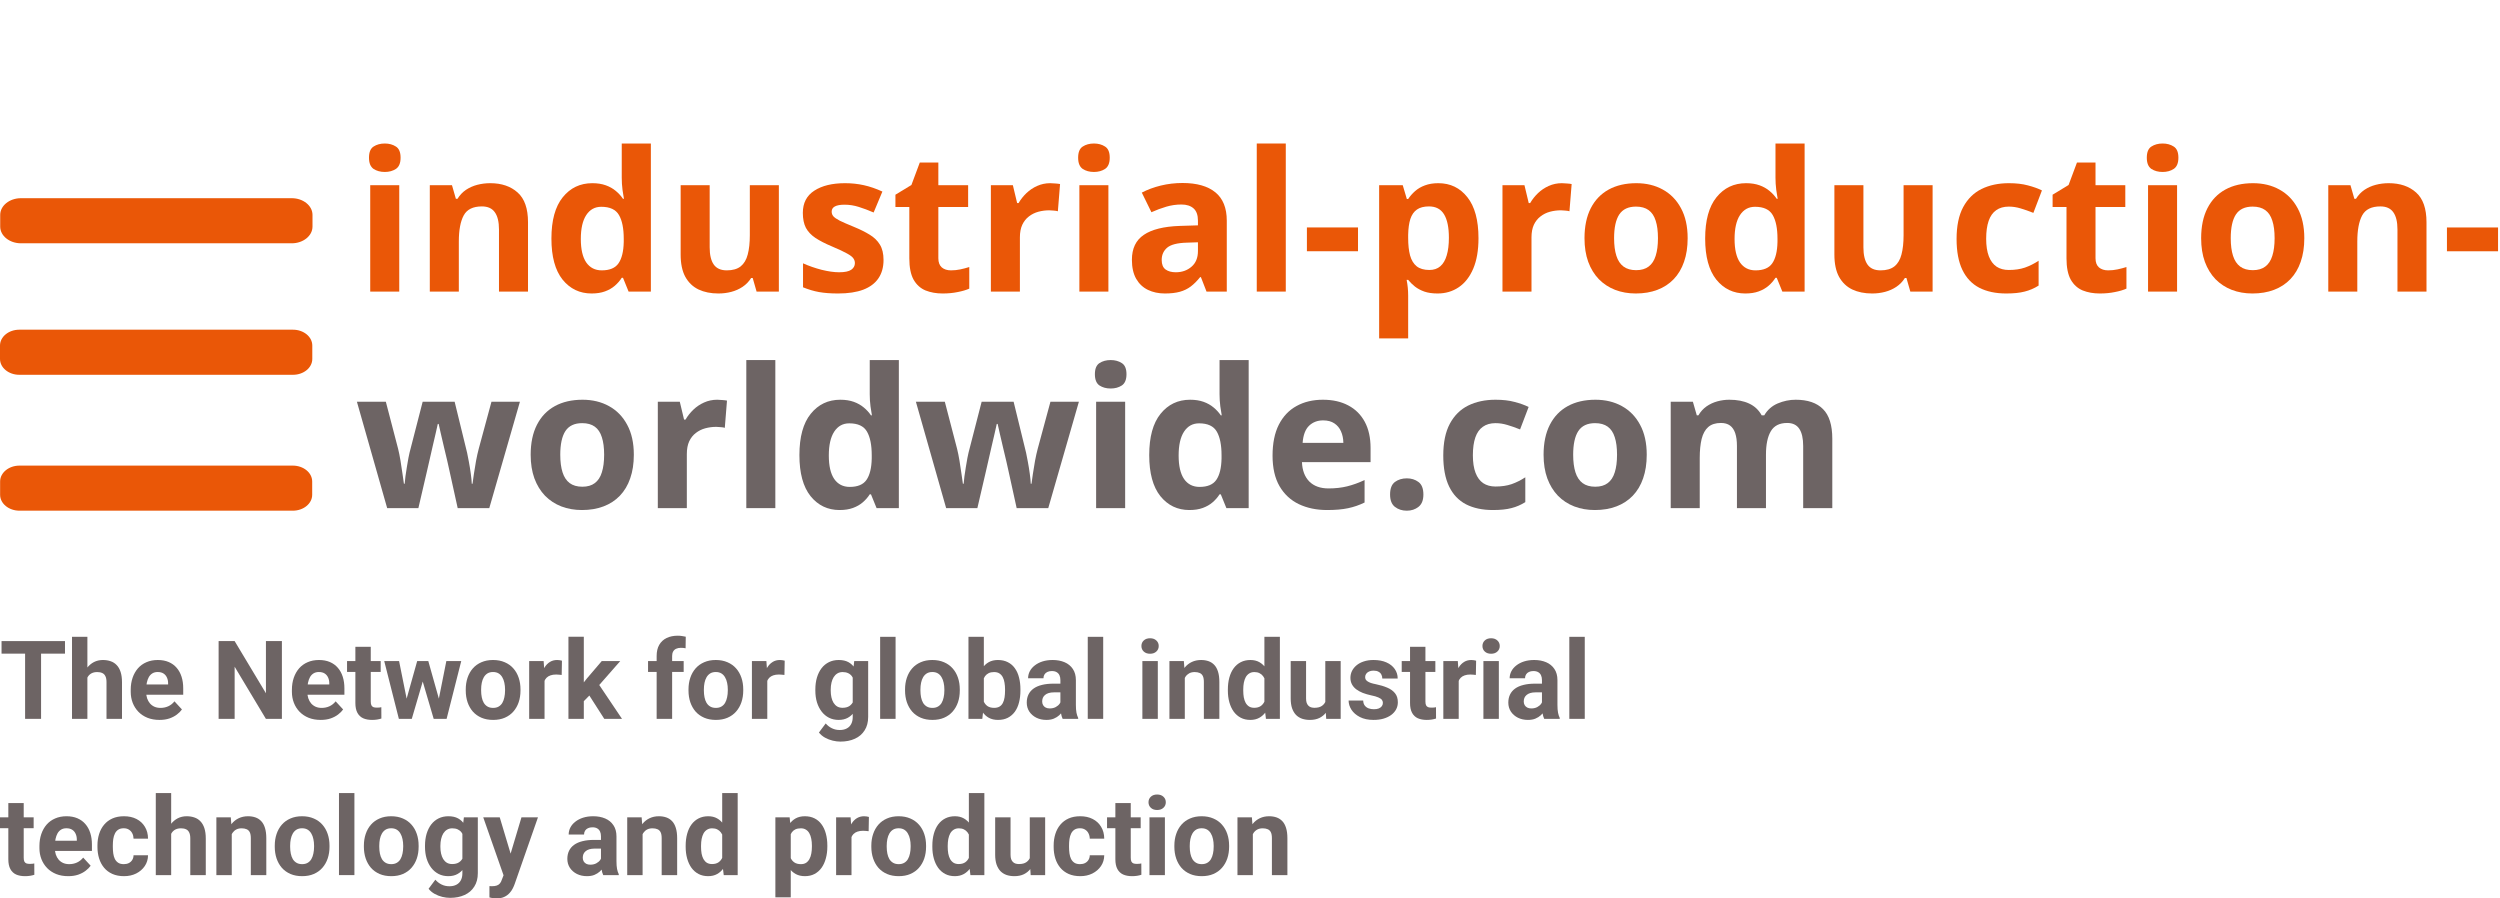<svg width="320" height="115" viewBox="0 0 320 115" fill="none" xmlns="http://www.w3.org/2000/svg">
<g clip-path="url(#clip0_2579_766)">
<path fill-rule="evenodd" clip-rule="evenodd" d="M37.341 25.369H2.685C1.216 25.369 0.026 26.327 0.026 27.508V29.003C0.026 30.184 1.216 31.142 2.685 31.142H37.341C38.809 31.142 40 30.184 40 29.003V27.508C40 26.327 38.809 25.369 37.341 25.369ZM37.501 42.201H2.473C1.107 42.201 0 43.11 0 44.231V45.944C0 47.065 1.107 47.974 2.473 47.974H37.501C38.867 47.974 39.974 47.065 39.974 45.944V44.231C39.974 43.11 38.867 42.201 37.501 42.201ZM2.502 59.597H37.472C38.846 59.597 39.96 60.507 39.96 61.63V63.336C39.96 64.459 38.846 65.369 37.472 65.369H2.502C1.128 65.369 0.014 64.459 0.014 63.336V61.63C0.014 60.507 1.128 59.597 2.502 59.597Z" fill="#EA5707"/>
<path d="M51.105 23.704V37.322H47.389V23.704H51.105ZM49.253 18.369C49.805 18.369 50.28 18.499 50.678 18.759C51.076 19.011 51.275 19.486 51.275 20.184C51.275 20.874 51.076 21.353 50.678 21.621C50.28 21.881 49.805 22.011 49.253 22.011C48.693 22.011 48.214 21.881 47.816 21.621C47.426 21.353 47.231 20.874 47.231 20.184C47.231 19.486 47.426 19.011 47.816 18.759C48.214 18.499 48.693 18.369 49.253 18.369Z" fill="#EA5707"/>
<path d="M62.749 23.448C64.203 23.448 65.372 23.846 66.257 24.642C67.143 25.43 67.585 26.697 67.585 28.443V37.322H63.87V29.368C63.87 28.394 63.691 27.659 63.334 27.164C62.985 26.668 62.433 26.421 61.678 26.421C60.541 26.421 59.765 26.806 59.351 27.578C58.937 28.349 58.73 29.462 58.73 30.915V37.322H55.015V23.704H57.853L58.352 25.446H58.559C58.852 24.975 59.213 24.593 59.643 24.301C60.082 24.009 60.565 23.794 61.093 23.656C61.629 23.517 62.181 23.448 62.749 23.448Z" fill="#EA5707"/>
<path d="M75.722 37.566C74.203 37.566 72.965 36.973 72.007 35.788C71.057 34.594 70.582 32.844 70.582 30.538C70.582 28.207 71.065 26.445 72.031 25.251C72.997 24.049 74.26 23.448 75.819 23.448C76.469 23.448 77.041 23.538 77.537 23.716C78.032 23.895 78.459 24.135 78.816 24.435C79.181 24.736 79.49 25.073 79.742 25.446H79.863C79.815 25.186 79.754 24.805 79.681 24.301C79.616 23.79 79.583 23.266 79.583 22.73V18.369H83.311V37.322H80.46L79.742 35.556H79.583C79.348 35.93 79.051 36.271 78.694 36.579C78.345 36.88 77.927 37.119 77.439 37.298C76.952 37.477 76.38 37.566 75.722 37.566ZM77.025 34.606C78.04 34.606 78.755 34.306 79.169 33.705C79.591 33.096 79.815 32.182 79.839 30.964V30.562C79.839 29.238 79.636 28.227 79.23 27.529C78.824 26.823 78.069 26.469 76.964 26.469C76.144 26.469 75.503 26.823 75.04 27.529C74.577 28.235 74.345 29.255 74.345 30.586C74.345 31.918 74.577 32.921 75.04 33.595C75.511 34.269 76.173 34.606 77.025 34.606Z" fill="#EA5707"/>
<path d="M99.694 23.704V37.322H96.843L96.344 35.581H96.149C95.857 36.043 95.491 36.421 95.053 36.713C94.614 37.006 94.131 37.221 93.603 37.359C93.075 37.497 92.527 37.566 91.959 37.566C90.984 37.566 90.136 37.395 89.413 37.054C88.69 36.705 88.126 36.165 87.72 35.434C87.322 34.703 87.123 33.753 87.123 32.584V23.704H90.838V31.658C90.838 32.633 91.013 33.368 91.362 33.863C91.711 34.358 92.267 34.606 93.031 34.606C93.786 34.606 94.379 34.435 94.809 34.094C95.239 33.745 95.54 33.238 95.71 32.572C95.889 31.898 95.978 31.078 95.978 30.111V23.704H99.694Z" fill="#EA5707"/>
<path d="M113.092 33.278C113.092 34.204 112.873 34.988 112.435 35.629C112.004 36.263 111.359 36.746 110.498 37.079C109.637 37.404 108.565 37.566 107.282 37.566C106.332 37.566 105.516 37.505 104.834 37.383C104.16 37.261 103.478 37.058 102.787 36.774V33.705C103.526 34.038 104.318 34.314 105.163 34.533C106.015 34.744 106.762 34.85 107.404 34.85C108.127 34.85 108.642 34.744 108.951 34.533C109.268 34.314 109.426 34.029 109.426 33.68C109.426 33.453 109.361 33.25 109.231 33.071C109.109 32.885 108.841 32.677 108.427 32.45C108.013 32.215 107.363 31.91 106.478 31.537C105.626 31.179 104.923 30.818 104.371 30.452C103.827 30.087 103.421 29.657 103.153 29.161C102.893 28.658 102.763 28.02 102.763 27.249C102.763 25.99 103.25 25.044 104.225 24.411C105.207 23.769 106.519 23.448 108.159 23.448C109.004 23.448 109.808 23.534 110.571 23.704C111.342 23.875 112.134 24.147 112.946 24.52L111.826 27.2C111.152 26.908 110.514 26.668 109.913 26.482C109.32 26.295 108.715 26.201 108.098 26.201C107.554 26.201 107.144 26.274 106.868 26.421C106.592 26.567 106.454 26.79 106.454 27.09C106.454 27.31 106.523 27.505 106.661 27.675C106.807 27.846 107.083 28.037 107.489 28.248C107.903 28.451 108.508 28.715 109.304 29.04C110.076 29.356 110.746 29.689 111.314 30.038C111.882 30.379 112.321 30.806 112.629 31.317C112.938 31.821 113.092 32.474 113.092 33.278Z" fill="#EA5707"/>
<path d="M121.728 34.606C122.134 34.606 122.528 34.565 122.91 34.484C123.3 34.403 123.686 34.301 124.067 34.18V36.945C123.669 37.123 123.174 37.27 122.581 37.383C121.996 37.505 121.355 37.566 120.657 37.566C119.845 37.566 119.114 37.436 118.464 37.176C117.823 36.908 117.315 36.449 116.941 35.8C116.576 35.142 116.393 34.228 116.393 33.059V26.494H114.615V24.922L116.661 23.68L117.733 20.805H120.108V23.704H123.921V26.494H120.108V33.059C120.108 33.579 120.255 33.969 120.547 34.228C120.847 34.48 121.241 34.606 121.728 34.606Z" fill="#EA5707"/>
<path d="M134.433 23.448C134.62 23.448 134.835 23.461 135.079 23.485C135.33 23.501 135.533 23.526 135.688 23.558L135.407 27.042C135.286 27.001 135.111 26.973 134.884 26.957C134.664 26.932 134.474 26.92 134.311 26.92C133.832 26.92 133.365 26.981 132.91 27.103C132.464 27.224 132.062 27.424 131.704 27.7C131.347 27.968 131.063 28.325 130.852 28.771C130.649 29.21 130.547 29.75 130.547 30.392V37.322H126.832V23.704H129.646L130.194 25.994H130.377C130.645 25.531 130.978 25.109 131.376 24.727C131.782 24.338 132.24 24.029 132.752 23.802C133.272 23.566 133.832 23.448 134.433 23.448Z" fill="#EA5707"/>
<path d="M141.875 23.704V37.322H138.16V23.704H141.875ZM140.024 18.369C140.576 18.369 141.051 18.499 141.449 18.759C141.847 19.011 142.046 19.486 142.046 20.184C142.046 20.874 141.847 21.353 141.449 21.621C141.051 21.881 140.576 22.011 140.024 22.011C139.464 22.011 138.984 21.881 138.587 21.621C138.197 21.353 138.002 20.874 138.002 20.184C138.002 19.486 138.197 19.011 138.587 18.759C138.984 18.499 139.464 18.369 140.024 18.369Z" fill="#EA5707"/>
<path d="M151.364 23.424C153.191 23.424 154.592 23.822 155.567 24.618C156.541 25.414 157.028 26.624 157.028 28.248V37.322H154.434L153.715 35.471H153.618C153.228 35.958 152.83 36.356 152.424 36.665C152.018 36.973 151.551 37.2 151.023 37.347C150.495 37.493 149.854 37.566 149.099 37.566C148.295 37.566 147.572 37.412 146.93 37.103C146.297 36.794 145.798 36.324 145.432 35.69C145.067 35.049 144.884 34.237 144.884 33.254C144.884 31.808 145.392 30.745 146.407 30.063C147.422 29.372 148.944 28.991 150.974 28.918L153.337 28.845V28.248C153.337 27.533 153.151 27.009 152.777 26.676C152.404 26.343 151.884 26.177 151.218 26.177C150.56 26.177 149.915 26.27 149.281 26.457C148.648 26.644 148.014 26.879 147.381 27.164L146.151 24.654C146.874 24.273 147.682 23.972 148.575 23.753C149.476 23.534 150.406 23.424 151.364 23.424ZM153.337 31.013L151.9 31.061C150.698 31.094 149.862 31.309 149.391 31.707C148.928 32.105 148.697 32.629 148.697 33.278C148.697 33.847 148.863 34.253 149.196 34.496C149.529 34.732 149.963 34.85 150.499 34.85C151.295 34.85 151.965 34.614 152.509 34.143C153.061 33.672 153.337 33.002 153.337 32.133V31.013Z" fill="#EA5707"/>
<path d="M164.58 37.322H160.865V18.369H164.58V37.322Z" fill="#EA5707"/>
<path d="M167.284 32.158V29.113H173.825V32.158H167.284Z" fill="#EA5707"/>
<path d="M184.106 23.448C185.641 23.448 186.879 24.045 187.821 25.239C188.771 26.433 189.246 28.183 189.246 30.489C189.246 32.032 189.023 33.331 188.576 34.387C188.13 35.434 187.512 36.226 186.725 36.762C185.937 37.298 185.032 37.566 184.009 37.566C183.351 37.566 182.786 37.485 182.315 37.322C181.844 37.152 181.442 36.937 181.109 36.677C180.777 36.409 180.488 36.125 180.245 35.824H180.05C180.115 36.149 180.163 36.482 180.196 36.823C180.228 37.164 180.245 37.497 180.245 37.822V43.315H176.53V23.704H179.55L180.074 25.471H180.245C180.488 25.105 180.785 24.768 181.134 24.459C181.483 24.151 181.901 23.907 182.388 23.729C182.884 23.542 183.456 23.448 184.106 23.448ZM182.912 26.421C182.263 26.421 181.747 26.555 181.365 26.823C180.984 27.09 180.703 27.492 180.525 28.029C180.354 28.564 180.261 29.242 180.245 30.063V30.465C180.245 31.342 180.326 32.085 180.488 32.694C180.659 33.303 180.939 33.766 181.329 34.082C181.727 34.399 182.271 34.557 182.961 34.557C183.529 34.557 183.996 34.399 184.362 34.082C184.727 33.766 184.999 33.303 185.178 32.694C185.365 32.077 185.458 31.325 185.458 30.44C185.458 29.108 185.251 28.106 184.837 27.432C184.423 26.758 183.781 26.421 182.912 26.421Z" fill="#EA5707"/>
<path d="M199.917 23.448C200.103 23.448 200.318 23.461 200.562 23.485C200.814 23.501 201.017 23.526 201.171 23.558L200.891 27.042C200.769 27.001 200.595 26.973 200.367 26.957C200.148 26.932 199.957 26.92 199.795 26.92C199.316 26.92 198.849 26.981 198.394 27.103C197.947 27.224 197.545 27.424 197.188 27.7C196.831 27.968 196.547 28.325 196.335 28.771C196.132 29.21 196.031 29.75 196.031 30.392V37.322H192.316V23.704H195.13L195.678 25.994H195.86C196.128 25.531 196.461 25.109 196.859 24.727C197.265 24.338 197.724 24.029 198.236 23.802C198.755 23.566 199.316 23.448 199.917 23.448Z" fill="#EA5707"/>
<path d="M216.019 30.489C216.019 31.626 215.865 32.633 215.557 33.51C215.256 34.387 214.814 35.13 214.229 35.739C213.652 36.34 212.954 36.794 212.134 37.103C211.322 37.412 210.404 37.566 209.381 37.566C208.423 37.566 207.542 37.412 206.738 37.103C205.942 36.794 205.248 36.34 204.655 35.739C204.07 35.13 203.615 34.387 203.291 33.51C202.974 32.633 202.816 31.626 202.816 30.489C202.816 28.979 203.084 27.7 203.619 26.652C204.155 25.605 204.919 24.809 205.909 24.265C206.9 23.721 208.082 23.448 209.454 23.448C210.729 23.448 211.858 23.721 212.84 24.265C213.831 24.809 214.606 25.605 215.167 26.652C215.735 27.7 216.019 28.979 216.019 30.489ZM206.604 30.489C206.604 31.382 206.701 32.133 206.896 32.742C207.091 33.351 207.395 33.81 207.81 34.119C208.224 34.427 208.764 34.582 209.43 34.582C210.087 34.582 210.619 34.427 211.025 34.119C211.439 33.81 211.74 33.351 211.927 32.742C212.122 32.133 212.219 31.382 212.219 30.489C212.219 29.588 212.122 28.84 211.927 28.248C211.74 27.647 211.439 27.196 211.025 26.896C210.611 26.595 210.071 26.445 209.405 26.445C208.423 26.445 207.708 26.782 207.262 27.456C206.823 28.13 206.604 29.141 206.604 30.489Z" fill="#EA5707"/>
<path d="M223.401 37.566C221.882 37.566 220.644 36.973 219.686 35.788C218.736 34.594 218.261 32.844 218.261 30.538C218.261 28.207 218.744 26.445 219.71 25.251C220.677 24.049 221.939 23.448 223.498 23.448C224.148 23.448 224.721 23.538 225.216 23.716C225.711 23.895 226.138 24.135 226.495 24.435C226.86 24.736 227.169 25.073 227.421 25.446H227.542C227.494 25.186 227.433 24.805 227.36 24.301C227.295 23.79 227.262 23.266 227.262 22.73V18.369H230.99V37.322H228.139L227.421 35.556H227.262C227.027 35.93 226.73 36.271 226.373 36.579C226.024 36.88 225.606 37.119 225.118 37.298C224.631 37.477 224.059 37.566 223.401 37.566ZM224.704 34.606C225.719 34.606 226.434 34.306 226.848 33.705C227.27 33.096 227.494 32.182 227.518 30.964V30.562C227.518 29.238 227.315 28.227 226.909 27.529C226.503 26.823 225.748 26.469 224.643 26.469C223.823 26.469 223.182 26.823 222.719 27.529C222.256 28.235 222.025 29.255 222.025 30.586C222.025 31.918 222.256 32.921 222.719 33.595C223.19 34.269 223.852 34.606 224.704 34.606Z" fill="#EA5707"/>
<path d="M247.373 23.704V37.322H244.522L244.023 35.581H243.828C243.536 36.043 243.17 36.421 242.732 36.713C242.293 37.006 241.81 37.221 241.282 37.359C240.754 37.497 240.206 37.566 239.638 37.566C238.663 37.566 237.815 37.395 237.092 37.054C236.369 36.705 235.805 36.165 235.399 35.434C235.001 34.703 234.802 33.753 234.802 32.584V23.704H238.517V31.658C238.517 32.633 238.692 33.368 239.041 33.863C239.39 34.358 239.946 34.606 240.71 34.606C241.465 34.606 242.058 34.435 242.488 34.094C242.919 33.745 243.219 33.238 243.39 32.572C243.568 31.898 243.658 31.078 243.658 30.111V23.704H247.373Z" fill="#EA5707"/>
<path d="M256.801 37.566C255.453 37.566 254.303 37.322 253.353 36.835C252.403 36.34 251.681 35.576 251.185 34.545C250.69 33.514 250.442 32.194 250.442 30.586C250.442 28.922 250.722 27.566 251.283 26.518C251.851 25.462 252.635 24.687 253.634 24.192C254.64 23.696 255.806 23.448 257.129 23.448C258.071 23.448 258.883 23.542 259.566 23.729C260.256 23.907 260.857 24.122 261.368 24.374L260.272 27.249C259.687 27.013 259.143 26.823 258.64 26.676C258.136 26.522 257.633 26.445 257.129 26.445C256.48 26.445 255.94 26.599 255.509 26.908C255.079 27.208 254.758 27.663 254.547 28.272C254.336 28.881 254.23 29.644 254.23 30.562C254.23 31.463 254.344 32.211 254.571 32.803C254.799 33.396 255.128 33.839 255.558 34.131C255.988 34.415 256.512 34.557 257.129 34.557C257.901 34.557 258.587 34.456 259.188 34.253C259.789 34.042 260.374 33.749 260.942 33.376V36.555C260.374 36.912 259.777 37.168 259.151 37.322C258.534 37.485 257.751 37.566 256.801 37.566Z" fill="#EA5707"/>
<path d="M269.846 34.606C270.252 34.606 270.646 34.565 271.028 34.484C271.417 34.403 271.803 34.301 272.185 34.18V36.945C271.787 37.123 271.292 37.27 270.699 37.383C270.114 37.505 269.473 37.566 268.774 37.566C267.962 37.566 267.231 37.436 266.582 37.176C265.94 36.908 265.433 36.449 265.059 35.8C264.694 35.142 264.511 34.228 264.511 33.059V26.494H262.733V24.922L264.779 23.68L265.851 20.805H268.226V23.704H272.039V26.494H268.226V33.059C268.226 33.579 268.372 33.969 268.665 34.228C268.965 34.48 269.359 34.606 269.846 34.606Z" fill="#EA5707"/>
<path d="M278.665 23.704V37.322H274.95V23.704H278.665ZM276.813 18.369C277.366 18.369 277.841 18.499 278.239 18.759C278.636 19.011 278.835 19.486 278.835 20.184C278.835 20.874 278.636 21.353 278.239 21.621C277.841 21.881 277.366 22.011 276.813 22.011C276.253 22.011 275.774 21.881 275.376 21.621C274.986 21.353 274.791 20.874 274.791 20.184C274.791 19.486 274.986 19.011 275.376 18.759C275.774 18.499 276.253 18.369 276.813 18.369Z" fill="#EA5707"/>
<path d="M294.951 30.489C294.951 31.626 294.796 32.633 294.488 33.51C294.187 34.387 293.745 35.13 293.16 35.739C292.583 36.34 291.885 36.794 291.065 37.103C290.253 37.412 289.335 37.566 288.312 37.566C287.354 37.566 286.473 37.412 285.669 37.103C284.873 36.794 284.179 36.34 283.586 35.739C283.001 35.13 282.547 34.387 282.222 33.51C281.905 32.633 281.747 31.626 281.747 30.489C281.747 28.979 282.015 27.7 282.551 26.652C283.087 25.605 283.85 24.809 284.841 24.265C285.831 23.721 287.013 23.448 288.385 23.448C289.66 23.448 290.789 23.721 291.771 24.265C292.762 24.809 293.538 25.605 294.098 26.652C294.666 27.7 294.951 28.979 294.951 30.489ZM285.535 30.489C285.535 31.382 285.632 32.133 285.827 32.742C286.022 33.351 286.327 33.81 286.741 34.119C287.155 34.427 287.695 34.582 288.361 34.582C289.019 34.582 289.55 34.427 289.956 34.119C290.371 33.81 290.671 33.351 290.858 32.742C291.053 32.133 291.15 31.382 291.15 30.489C291.15 29.588 291.053 28.84 290.858 28.248C290.671 27.647 290.371 27.196 289.956 26.896C289.542 26.595 289.002 26.445 288.336 26.445C287.354 26.445 286.639 26.782 286.193 27.456C285.754 28.13 285.535 29.141 285.535 30.489Z" fill="#EA5707"/>
<path d="M305.755 23.448C307.208 23.448 308.378 23.846 309.263 24.642C310.148 25.43 310.591 26.697 310.591 28.443V37.322H306.875V29.368C306.875 28.394 306.697 27.659 306.34 27.164C305.99 26.668 305.438 26.421 304.683 26.421C303.546 26.421 302.771 26.806 302.356 27.578C301.942 28.349 301.735 29.462 301.735 30.915V37.322H298.02V23.704H300.858L301.358 25.446H301.565C301.857 24.975 302.218 24.593 302.649 24.301C303.087 24.009 303.57 23.794 304.098 23.656C304.634 23.517 305.186 23.448 305.755 23.448Z" fill="#EA5707"/>
<path d="M313.209 32.158V29.113H319.75V32.158H313.209Z" fill="#EA5707"/>
<path d="M58.584 65.04L57.536 60.278C57.479 59.993 57.386 59.575 57.256 59.023C57.126 58.463 56.984 57.866 56.83 57.232C56.683 56.591 56.545 55.998 56.415 55.454C56.294 54.91 56.204 54.512 56.147 54.26H56.038C55.981 54.512 55.892 54.91 55.77 55.454C55.648 55.998 55.51 56.591 55.356 57.232C55.209 57.874 55.072 58.479 54.942 59.047C54.812 59.608 54.714 60.034 54.649 60.326L53.553 65.04H49.558L45.684 51.422H49.387L50.959 57.452C51.064 57.874 51.166 58.377 51.263 58.962C51.36 59.539 51.446 60.099 51.519 60.643C51.6 61.179 51.661 61.605 51.702 61.922H51.799C51.815 61.687 51.848 61.374 51.896 60.984C51.953 60.594 52.014 60.192 52.079 59.778C52.152 59.356 52.217 58.978 52.274 58.645C52.339 58.304 52.388 58.073 52.42 57.951L54.101 51.422H58.194L59.789 57.951C59.846 58.187 59.919 58.56 60.009 59.072C60.106 59.583 60.191 60.111 60.264 60.655C60.338 61.191 60.378 61.613 60.386 61.922H60.484C60.516 61.646 60.573 61.236 60.654 60.692C60.736 60.148 60.829 59.579 60.934 58.986C61.048 58.386 61.162 57.874 61.276 57.452L62.908 51.422H66.55L62.628 65.04H58.584Z" fill="#6D6464"/>
<path d="M81.13 58.207C81.13 59.344 80.976 60.351 80.667 61.228C80.367 62.105 79.924 62.848 79.34 63.457C78.763 64.058 78.065 64.512 77.245 64.821C76.432 65.13 75.515 65.284 74.492 65.284C73.533 65.284 72.652 65.13 71.848 64.821C71.053 64.512 70.358 64.058 69.766 63.457C69.181 62.848 68.726 62.105 68.401 61.228C68.085 60.351 67.926 59.344 67.926 58.207C67.926 56.697 68.194 55.417 68.73 54.37C69.266 53.322 70.029 52.527 71.02 51.983C72.011 51.438 73.192 51.166 74.565 51.166C75.84 51.166 76.968 51.438 77.951 51.983C78.942 52.527 79.717 53.322 80.278 54.37C80.846 55.417 81.13 56.697 81.13 58.207ZM71.714 58.207C71.714 59.1 71.812 59.851 72.007 60.46C72.202 61.069 72.506 61.528 72.92 61.837C73.334 62.145 73.874 62.3 74.54 62.3C75.198 62.3 75.73 62.145 76.136 61.837C76.55 61.528 76.851 61.069 77.037 60.46C77.232 59.851 77.33 59.1 77.33 58.207C77.33 57.306 77.232 56.558 77.037 55.966C76.851 55.365 76.55 54.914 76.136 54.614C75.722 54.313 75.182 54.163 74.516 54.163C73.533 54.163 72.819 54.5 72.372 55.174C71.934 55.848 71.714 56.859 71.714 58.207Z" fill="#6D6464"/>
<path d="M91.8 51.166C91.987 51.166 92.202 51.179 92.446 51.203C92.698 51.219 92.901 51.244 93.055 51.276L92.775 54.76C92.653 54.719 92.478 54.691 92.251 54.675C92.032 54.65 91.841 54.638 91.679 54.638C91.2 54.638 90.733 54.699 90.278 54.821C89.831 54.942 89.429 55.141 89.072 55.417C88.715 55.685 88.43 56.043 88.219 56.489C88.016 56.928 87.915 57.468 87.915 58.109V65.04H84.2V51.422H87.013L87.561 53.712H87.744C88.012 53.249 88.345 52.827 88.743 52.445C89.149 52.056 89.608 51.747 90.12 51.52C90.639 51.284 91.2 51.166 91.8 51.166Z" fill="#6D6464"/>
<path d="M99.243 65.04H95.528V46.087H99.243V65.04Z" fill="#6D6464"/>
<path d="M107.465 65.284C105.946 65.284 104.708 64.691 103.75 63.505C102.8 62.312 102.325 60.562 102.325 58.256C102.325 55.925 102.808 54.163 103.774 52.969C104.74 51.767 106.003 51.166 107.562 51.166C108.212 51.166 108.784 51.256 109.28 51.434C109.775 51.613 110.201 51.853 110.559 52.153C110.924 52.453 111.233 52.791 111.484 53.164H111.606C111.558 52.904 111.497 52.523 111.424 52.019C111.359 51.508 111.326 50.984 111.326 50.448V46.087H115.053V65.04H112.203L111.484 63.274H111.326C111.091 63.648 110.794 63.989 110.437 64.297C110.088 64.598 109.67 64.837 109.182 65.016C108.695 65.195 108.123 65.284 107.465 65.284ZM108.768 62.324C109.783 62.324 110.498 62.023 110.912 61.423C111.334 60.813 111.558 59.9 111.582 58.682V58.28C111.582 56.956 111.379 55.945 110.973 55.247C110.567 54.541 109.812 54.187 108.707 54.187C107.887 54.187 107.246 54.541 106.783 55.247C106.32 55.953 106.088 56.973 106.088 58.304C106.088 59.636 106.32 60.639 106.783 61.313C107.254 61.987 107.916 62.324 108.768 62.324Z" fill="#6D6464"/>
<path d="M130.133 65.04L129.086 60.278C129.029 59.993 128.935 59.575 128.805 59.023C128.676 58.463 128.533 57.866 128.379 57.232C128.233 56.591 128.095 55.998 127.965 55.454C127.843 54.91 127.754 54.512 127.697 54.26H127.587C127.531 54.512 127.441 54.91 127.319 55.454C127.198 55.998 127.06 56.591 126.905 57.232C126.759 57.874 126.621 58.479 126.491 59.047C126.361 59.608 126.264 60.034 126.199 60.326L125.103 65.04H121.107L117.234 51.422H120.937L122.508 57.452C122.614 57.874 122.715 58.377 122.813 58.962C122.91 59.539 122.995 60.099 123.068 60.643C123.15 61.179 123.21 61.605 123.251 61.922H123.349C123.365 61.687 123.397 61.374 123.446 60.984C123.503 60.594 123.564 60.192 123.629 59.778C123.702 59.356 123.767 58.978 123.824 58.645C123.889 58.304 123.937 58.073 123.97 57.951L125.651 51.422H129.743L131.339 57.951C131.396 58.187 131.469 58.56 131.558 59.072C131.656 59.583 131.741 60.111 131.814 60.655C131.887 61.191 131.928 61.613 131.936 61.922H132.033C132.066 61.646 132.123 61.236 132.204 60.692C132.285 60.148 132.378 59.579 132.484 58.986C132.598 58.386 132.711 57.874 132.825 57.452L134.457 51.422H138.099L134.177 65.04H130.133Z" fill="#6D6464"/>
<path d="M144.019 51.422V65.04H140.304V51.422H144.019ZM142.168 46.087C142.72 46.087 143.195 46.217 143.593 46.477C143.991 46.729 144.19 47.204 144.19 47.902C144.19 48.592 143.991 49.071 143.593 49.339C143.195 49.599 142.72 49.729 142.168 49.729C141.607 49.729 141.128 49.599 140.73 49.339C140.341 49.071 140.146 48.592 140.146 47.902C140.146 47.204 140.341 46.729 140.73 46.477C141.128 46.217 141.607 46.087 142.168 46.087Z" fill="#6D6464"/>
<path d="M152.241 65.284C150.723 65.284 149.484 64.691 148.526 63.505C147.576 62.312 147.101 60.562 147.101 58.256C147.101 55.925 147.584 54.163 148.55 52.969C149.517 51.767 150.779 51.166 152.339 51.166C152.988 51.166 153.561 51.256 154.056 51.434C154.551 51.613 154.978 51.853 155.335 52.153C155.701 52.453 156.009 52.791 156.261 53.164H156.383C156.334 52.904 156.273 52.523 156.2 52.019C156.135 51.508 156.102 50.984 156.102 50.448V46.087H159.83V65.04H156.979L156.261 63.274H156.102C155.867 63.648 155.571 63.989 155.213 64.297C154.864 64.598 154.446 64.837 153.959 65.016C153.471 65.195 152.899 65.284 152.241 65.284ZM153.545 62.324C154.56 62.324 155.274 62.023 155.688 61.423C156.111 60.813 156.334 59.9 156.358 58.682V58.28C156.358 56.956 156.155 55.945 155.749 55.247C155.343 54.541 154.588 54.187 153.484 54.187C152.663 54.187 152.022 54.541 151.559 55.247C151.096 55.953 150.865 56.973 150.865 58.304C150.865 59.636 151.096 60.639 151.559 61.313C152.03 61.987 152.692 62.324 153.545 62.324Z" fill="#6D6464"/>
<path d="M169.331 51.166C170.589 51.166 171.673 51.41 172.583 51.897C173.492 52.376 174.195 53.075 174.69 53.992C175.186 54.91 175.433 56.031 175.433 57.354V59.157H166.651C166.692 60.205 167.004 61.029 167.589 61.63C168.182 62.222 169.002 62.519 170.049 62.519C170.918 62.519 171.714 62.429 172.437 62.251C173.16 62.072 173.903 61.804 174.666 61.447V64.322C173.992 64.654 173.285 64.898 172.546 65.052C171.816 65.207 170.926 65.284 169.879 65.284C168.515 65.284 167.305 65.032 166.249 64.529C165.201 64.025 164.377 63.258 163.776 62.227C163.184 61.195 162.887 59.896 162.887 58.329C162.887 56.737 163.155 55.413 163.691 54.358C164.235 53.294 164.99 52.498 165.957 51.97C166.923 51.434 168.048 51.166 169.331 51.166ZM169.355 53.81C168.632 53.81 168.031 54.041 167.552 54.504C167.081 54.967 166.809 55.694 166.736 56.684H171.95C171.941 56.132 171.84 55.641 171.645 55.21C171.458 54.78 171.174 54.439 170.792 54.187C170.419 53.935 169.94 53.81 169.355 53.81Z" fill="#6D6464"/>
<path d="M177.93 63.298C177.93 62.535 178.137 61.999 178.552 61.691C178.974 61.382 179.481 61.228 180.074 61.228C180.651 61.228 181.146 61.382 181.56 61.691C181.982 61.999 182.194 62.535 182.194 63.298C182.194 64.029 181.982 64.557 181.56 64.882C181.146 65.207 180.651 65.369 180.074 65.369C179.481 65.369 178.974 65.207 178.552 64.882C178.137 64.557 177.93 64.029 177.93 63.298Z" fill="#6D6464"/>
<path d="M191.098 65.284C189.75 65.284 188.601 65.04 187.651 64.553C186.7 64.058 185.978 63.294 185.482 62.263C184.987 61.232 184.739 59.912 184.739 58.304C184.739 56.64 185.02 55.283 185.58 54.236C186.148 53.18 186.932 52.405 187.931 51.909C188.938 51.414 190.103 51.166 191.427 51.166C192.369 51.166 193.181 51.26 193.863 51.447C194.553 51.625 195.154 51.84 195.665 52.092L194.569 54.967C193.985 54.731 193.44 54.541 192.937 54.394C192.434 54.24 191.93 54.163 191.427 54.163C190.777 54.163 190.237 54.317 189.807 54.626C189.376 54.926 189.055 55.381 188.844 55.99C188.633 56.599 188.528 57.362 188.528 58.28C188.528 59.181 188.641 59.928 188.869 60.521C189.096 61.114 189.425 61.557 189.855 61.849C190.286 62.133 190.809 62.275 191.427 62.275C192.198 62.275 192.884 62.174 193.485 61.971C194.086 61.76 194.671 61.467 195.239 61.094V64.273C194.671 64.63 194.074 64.886 193.449 65.04C192.831 65.203 192.048 65.284 191.098 65.284Z" fill="#6D6464"/>
<path d="M210.782 58.207C210.782 59.344 210.627 60.351 210.319 61.228C210.018 62.105 209.576 62.848 208.991 63.457C208.415 64.058 207.716 64.512 206.896 64.821C206.084 65.13 205.166 65.284 204.143 65.284C203.185 65.284 202.304 65.13 201.5 64.821C200.704 64.512 200.01 64.058 199.417 63.457C198.832 62.848 198.378 62.105 198.053 61.228C197.736 60.351 197.578 59.344 197.578 58.207C197.578 56.697 197.846 55.417 198.382 54.37C198.918 53.322 199.681 52.527 200.672 51.983C201.662 51.438 202.844 51.166 204.216 51.166C205.491 51.166 206.62 51.438 207.603 51.983C208.593 52.527 209.369 53.322 209.929 54.37C210.498 55.417 210.782 56.697 210.782 58.207ZM201.366 58.207C201.366 59.1 201.463 59.851 201.658 60.46C201.853 61.069 202.158 61.528 202.572 61.837C202.986 62.145 203.526 62.3 204.192 62.3C204.85 62.3 205.382 62.145 205.788 61.837C206.202 61.528 206.502 61.069 206.689 60.46C206.884 59.851 206.981 59.1 206.981 58.207C206.981 57.306 206.884 56.558 206.689 55.966C206.502 55.365 206.202 54.914 205.788 54.614C205.374 54.313 204.833 54.163 204.168 54.163C203.185 54.163 202.47 54.5 202.024 55.174C201.585 55.848 201.366 56.859 201.366 58.207Z" fill="#6D6464"/>
<path d="M229.845 51.166C231.387 51.166 232.553 51.564 233.34 52.36C234.136 53.148 234.534 54.415 234.534 56.16V65.04H230.807V57.086C230.807 56.112 230.64 55.377 230.307 54.882C229.975 54.386 229.459 54.139 228.76 54.139C227.778 54.139 227.08 54.492 226.665 55.198C226.251 55.897 226.044 56.9 226.044 58.207V65.04H222.329V57.086C222.329 56.437 222.256 55.892 222.11 55.454C221.964 55.016 221.74 54.687 221.44 54.467C221.139 54.248 220.754 54.139 220.283 54.139C219.592 54.139 219.048 54.313 218.65 54.662C218.261 55.003 217.981 55.511 217.81 56.185C217.648 56.851 217.566 57.667 217.566 58.633V65.04H213.851V51.422H216.689L217.189 53.164H217.396C217.672 52.693 218.017 52.311 218.431 52.019C218.854 51.727 219.316 51.511 219.82 51.373C220.323 51.235 220.835 51.166 221.355 51.166C222.353 51.166 223.198 51.329 223.888 51.654C224.587 51.978 225.123 52.482 225.496 53.164H225.825C226.231 52.466 226.803 51.958 227.542 51.642C228.29 51.325 229.057 51.166 229.845 51.166Z" fill="#6D6464"/>
<path d="M5.257 82.06V92.013H3.213V82.06H5.257ZM8.319 82.06V83.666H0.198V82.06H8.319Z" fill="#6D6464"/>
<path d="M11.186 81.513V92.013H9.217V81.513H11.186ZM10.906 88.055H10.366C10.37 87.54 10.439 87.066 10.571 86.633C10.703 86.195 10.892 85.817 11.138 85.498C11.384 85.174 11.678 84.924 12.02 84.746C12.367 84.568 12.749 84.48 13.169 84.48C13.533 84.48 13.864 84.532 14.16 84.637C14.46 84.737 14.718 84.901 14.932 85.129C15.151 85.352 15.32 85.646 15.438 86.011C15.557 86.375 15.616 86.817 15.616 87.337V92.013H13.633V87.323C13.633 86.995 13.585 86.738 13.49 86.551C13.399 86.359 13.264 86.225 13.086 86.147C12.913 86.065 12.699 86.024 12.444 86.024C12.161 86.024 11.92 86.077 11.719 86.182C11.523 86.287 11.366 86.432 11.248 86.619C11.129 86.801 11.043 87.016 10.988 87.262C10.933 87.508 10.906 87.772 10.906 88.055Z" fill="#6D6464"/>
<path d="M20.417 92.149C19.843 92.149 19.328 92.058 18.872 91.876C18.416 91.689 18.029 91.432 17.71 91.103C17.396 90.775 17.154 90.395 16.985 89.962C16.817 89.524 16.733 89.06 16.733 88.567V88.294C16.733 87.733 16.812 87.221 16.972 86.756C17.131 86.291 17.359 85.888 17.655 85.546C17.956 85.204 18.321 84.942 18.749 84.76C19.178 84.573 19.661 84.48 20.198 84.48C20.723 84.48 21.187 84.566 21.593 84.739C21.999 84.912 22.338 85.159 22.611 85.478C22.89 85.796 23.099 86.179 23.24 86.626C23.382 87.068 23.452 87.56 23.452 88.103V88.923H17.573V87.61H21.518V87.46C21.518 87.186 21.468 86.943 21.367 86.728C21.272 86.51 21.126 86.337 20.93 86.209C20.734 86.081 20.483 86.018 20.178 86.018C19.918 86.018 19.695 86.075 19.508 86.189C19.321 86.302 19.169 86.462 19.05 86.667C18.936 86.872 18.849 87.114 18.79 87.392C18.735 87.665 18.708 87.966 18.708 88.294V88.567C18.708 88.864 18.749 89.137 18.831 89.388C18.918 89.638 19.039 89.855 19.194 90.037C19.353 90.219 19.544 90.361 19.768 90.461C19.996 90.561 20.253 90.611 20.54 90.611C20.896 90.611 21.226 90.543 21.531 90.406C21.841 90.265 22.108 90.053 22.331 89.77L23.288 90.81C23.133 91.033 22.921 91.247 22.652 91.452C22.388 91.657 22.069 91.826 21.695 91.958C21.322 92.086 20.896 92.149 20.417 92.149Z" fill="#6D6464"/>
<path d="M36.083 82.06V92.013H34.033L30.034 85.341V92.013H27.983V82.06H30.034L34.039 88.738V82.06H36.083Z" fill="#6D6464"/>
<path d="M41.049 92.149C40.475 92.149 39.96 92.058 39.504 91.876C39.048 91.689 38.661 91.432 38.342 91.103C38.027 90.775 37.786 90.395 37.617 89.962C37.449 89.524 37.364 89.06 37.364 88.567V88.294C37.364 87.733 37.444 87.221 37.603 86.756C37.763 86.291 37.991 85.888 38.287 85.546C38.588 85.204 38.953 84.942 39.381 84.76C39.809 84.573 40.292 84.48 40.83 84.48C41.354 84.48 41.819 84.566 42.225 84.739C42.63 84.912 42.97 85.159 43.243 85.478C43.521 85.796 43.731 86.179 43.872 86.626C44.013 87.068 44.084 87.56 44.084 88.103V88.923H38.205V87.61H42.149V87.46C42.149 87.186 42.099 86.943 41.999 86.728C41.903 86.51 41.758 86.337 41.562 86.209C41.366 86.081 41.115 86.018 40.81 86.018C40.55 86.018 40.327 86.075 40.14 86.189C39.953 86.302 39.8 86.462 39.682 86.667C39.568 86.872 39.481 87.114 39.422 87.392C39.367 87.665 39.34 87.966 39.34 88.294V88.567C39.34 88.864 39.381 89.137 39.463 89.388C39.55 89.638 39.67 89.855 39.825 90.037C39.985 90.219 40.176 90.361 40.399 90.461C40.627 90.561 40.885 90.611 41.172 90.611C41.527 90.611 41.858 90.543 42.163 90.406C42.473 90.265 42.74 90.053 42.963 89.77L43.92 90.81C43.765 91.033 43.553 91.247 43.284 91.452C43.02 91.657 42.701 91.826 42.327 91.958C41.953 92.086 41.527 92.149 41.049 92.149Z" fill="#6D6464"/>
<path d="M48.728 84.616V86.011H44.422V84.616H48.728ZM45.488 82.791H47.457V89.784C47.457 89.998 47.484 90.162 47.539 90.276C47.598 90.39 47.684 90.47 47.798 90.516C47.912 90.557 48.056 90.577 48.229 90.577C48.352 90.577 48.462 90.573 48.557 90.564C48.657 90.55 48.742 90.536 48.81 90.522L48.817 91.972C48.648 92.026 48.466 92.07 48.27 92.102C48.074 92.133 47.858 92.149 47.621 92.149C47.188 92.149 46.809 92.079 46.486 91.938C46.167 91.792 45.921 91.559 45.748 91.24C45.575 90.921 45.488 90.502 45.488 89.982V82.791Z" fill="#6D6464"/>
<path d="M51.861 90.099L53.4 84.616H54.651L54.247 86.769L52.709 92.013H51.663L51.861 90.099ZM51.082 84.616L52.183 90.092L52.285 92.013H51.055L49.182 84.616H51.082ZM56.059 90.003L57.132 84.616H59.039L57.166 92.013H55.943L56.059 90.003ZM54.822 84.616L56.353 90.058L56.565 92.013H55.512L53.974 86.776L53.584 84.616H54.822Z" fill="#6D6464"/>
<path d="M59.616 88.39V88.246C59.616 87.704 59.694 87.205 59.848 86.749C60.003 86.289 60.229 85.89 60.525 85.553C60.821 85.216 61.186 84.954 61.619 84.767C62.052 84.575 62.549 84.48 63.109 84.48C63.67 84.48 64.169 84.575 64.606 84.767C65.044 84.954 65.411 85.216 65.707 85.553C66.008 85.89 66.236 86.289 66.39 86.749C66.545 87.205 66.623 87.704 66.623 88.246V88.39C66.623 88.927 66.545 89.426 66.39 89.887C66.236 90.342 66.008 90.741 65.707 91.083C65.411 91.42 65.046 91.682 64.613 91.869C64.18 92.056 63.683 92.149 63.123 92.149C62.562 92.149 62.063 92.056 61.626 91.869C61.193 91.682 60.826 91.42 60.525 91.083C60.229 90.741 60.003 90.342 59.848 89.887C59.694 89.426 59.616 88.927 59.616 88.39ZM61.585 88.246V88.39C61.585 88.7 61.612 88.989 61.667 89.258C61.721 89.527 61.808 89.764 61.927 89.969C62.05 90.169 62.209 90.326 62.405 90.44C62.601 90.554 62.84 90.611 63.123 90.611C63.396 90.611 63.631 90.554 63.827 90.44C64.023 90.326 64.18 90.169 64.299 89.969C64.417 89.764 64.504 89.527 64.558 89.258C64.618 88.989 64.647 88.7 64.647 88.39V88.246C64.647 87.945 64.618 87.663 64.558 87.398C64.504 87.13 64.415 86.893 64.292 86.688C64.173 86.478 64.016 86.314 63.82 86.195C63.624 86.077 63.387 86.018 63.109 86.018C62.831 86.018 62.594 86.077 62.398 86.195C62.207 86.314 62.05 86.478 61.927 86.688C61.808 86.893 61.721 87.13 61.667 87.398C61.612 87.663 61.585 87.945 61.585 88.246Z" fill="#6D6464"/>
<path d="M69.702 86.23V92.013H67.733V84.616H69.585L69.702 86.23ZM71.93 84.568L71.896 86.394C71.8 86.38 71.684 86.368 71.547 86.359C71.415 86.346 71.294 86.339 71.185 86.339C70.907 86.339 70.665 86.375 70.46 86.448C70.26 86.517 70.091 86.619 69.954 86.756C69.822 86.893 69.722 87.059 69.654 87.255C69.59 87.451 69.553 87.674 69.544 87.925L69.148 87.802C69.148 87.323 69.196 86.883 69.291 86.482C69.387 86.077 69.526 85.724 69.708 85.423C69.895 85.122 70.123 84.89 70.392 84.726C70.661 84.561 70.969 84.48 71.315 84.48C71.424 84.48 71.536 84.489 71.65 84.507C71.764 84.52 71.857 84.541 71.93 84.568Z" fill="#6D6464"/>
<path d="M74.728 81.506V92.013H72.76V81.506H74.728ZM79.391 84.616L76.178 88.28L74.455 90.023L73.737 88.602L75.105 86.865L77.025 84.616H79.391ZM77.347 92.013L75.159 88.595L76.519 87.405L79.616 92.013H77.347Z" fill="#6D6464"/>
<path d="M86.033 92.013H84.051V83.96C84.051 83.399 84.16 82.928 84.379 82.545C84.602 82.158 84.915 81.866 85.316 81.67C85.721 81.469 86.202 81.369 86.758 81.369C86.94 81.369 87.116 81.383 87.284 81.41C87.453 81.433 87.617 81.463 87.777 81.499L87.756 82.982C87.669 82.96 87.578 82.944 87.483 82.935C87.387 82.925 87.275 82.921 87.148 82.921C86.911 82.921 86.708 82.962 86.539 83.044C86.375 83.121 86.25 83.238 86.163 83.393C86.077 83.547 86.033 83.737 86.033 83.96V92.013ZM87.51 84.616V86.011H82.95V84.616H87.51Z" fill="#6D6464"/>
<path d="M88.128 88.39V88.246C88.128 87.704 88.205 87.205 88.36 86.749C88.515 86.289 88.741 85.89 89.037 85.553C89.333 85.216 89.698 84.954 90.131 84.767C90.564 84.575 91.06 84.48 91.621 84.48C92.181 84.48 92.68 84.575 93.118 84.767C93.555 84.954 93.922 85.216 94.219 85.553C94.519 85.89 94.747 86.289 94.902 86.749C95.057 87.205 95.135 87.704 95.135 88.246V88.39C95.135 88.927 95.057 89.426 94.902 89.887C94.747 90.342 94.519 90.741 94.219 91.083C93.922 91.42 93.558 91.682 93.125 91.869C92.692 92.056 92.195 92.149 91.635 92.149C91.074 92.149 90.575 92.056 90.138 91.869C89.705 91.682 89.338 91.42 89.037 91.083C88.741 90.741 88.515 90.342 88.36 89.887C88.205 89.426 88.128 88.927 88.128 88.39ZM90.097 88.246V88.39C90.097 88.7 90.124 88.989 90.178 89.258C90.233 89.527 90.32 89.764 90.438 89.969C90.561 90.169 90.721 90.326 90.917 90.44C91.113 90.554 91.352 90.611 91.635 90.611C91.908 90.611 92.143 90.554 92.339 90.44C92.535 90.326 92.692 90.169 92.81 89.969C92.929 89.764 93.015 89.527 93.07 89.258C93.129 88.989 93.159 88.7 93.159 88.39V88.246C93.159 87.945 93.129 87.663 93.07 87.398C93.015 87.13 92.927 86.893 92.803 86.688C92.685 86.478 92.528 86.314 92.332 86.195C92.136 86.077 91.899 86.018 91.621 86.018C91.343 86.018 91.106 86.077 90.91 86.195C90.719 86.314 90.561 86.478 90.438 86.688C90.32 86.893 90.233 87.13 90.178 87.398C90.124 87.663 90.097 87.945 90.097 88.246Z" fill="#6D6464"/>
<path d="M98.213 86.23V92.013H96.245V84.616H98.097L98.213 86.23ZM100.442 84.568L100.408 86.394C100.312 86.38 100.196 86.368 100.059 86.359C99.927 86.346 99.806 86.339 99.697 86.339C99.419 86.339 99.177 86.375 98.972 86.448C98.772 86.517 98.603 86.619 98.466 86.756C98.334 86.893 98.234 87.059 98.165 87.255C98.102 87.451 98.065 87.674 98.056 87.925L97.66 87.802C97.66 87.323 97.707 86.883 97.803 86.482C97.899 86.077 98.038 85.724 98.22 85.423C98.407 85.122 98.635 84.89 98.904 84.726C99.173 84.561 99.48 84.48 99.827 84.48C99.936 84.48 100.048 84.489 100.162 84.507C100.275 84.52 100.369 84.541 100.442 84.568Z" fill="#6D6464"/>
<path d="M109.34 84.616H111.125V91.767C111.125 92.441 110.974 93.013 110.673 93.482C110.377 93.956 109.963 94.314 109.429 94.556C108.896 94.802 108.276 94.925 107.57 94.925C107.26 94.925 106.932 94.884 106.586 94.802C106.244 94.72 105.916 94.592 105.601 94.419C105.291 94.246 105.032 94.027 104.822 93.763L105.69 92.601C105.918 92.865 106.182 93.07 106.483 93.216C106.784 93.366 107.116 93.441 107.481 93.441C107.837 93.441 108.137 93.375 108.383 93.243C108.629 93.116 108.819 92.926 108.951 92.676C109.083 92.43 109.149 92.131 109.149 91.78V86.325L109.34 84.616ZM104.364 88.403V88.26C104.364 87.695 104.432 87.182 104.569 86.722C104.71 86.257 104.908 85.858 105.164 85.525C105.423 85.193 105.738 84.935 106.107 84.753C106.476 84.571 106.893 84.48 107.358 84.48C107.85 84.48 108.263 84.571 108.595 84.753C108.928 84.935 109.201 85.195 109.416 85.532C109.63 85.865 109.796 86.259 109.915 86.715C110.038 87.166 110.133 87.66 110.202 88.198V88.513C110.133 89.028 110.031 89.506 109.894 89.948C109.757 90.39 109.577 90.778 109.354 91.11C109.131 91.439 108.853 91.694 108.52 91.876C108.192 92.058 107.8 92.149 107.344 92.149C106.889 92.149 106.476 92.056 106.107 91.869C105.742 91.682 105.43 91.42 105.171 91.083C104.911 90.746 104.71 90.349 104.569 89.894C104.432 89.438 104.364 88.941 104.364 88.403ZM106.333 88.26V88.403C106.333 88.709 106.362 88.993 106.421 89.258C106.481 89.522 106.572 89.757 106.695 89.962C106.823 90.162 106.98 90.32 107.167 90.434C107.358 90.543 107.584 90.598 107.843 90.598C108.203 90.598 108.497 90.522 108.725 90.372C108.953 90.217 109.124 90.005 109.238 89.736C109.352 89.467 109.418 89.158 109.436 88.807V87.911C109.427 87.624 109.388 87.367 109.32 87.139C109.252 86.906 109.156 86.708 109.033 86.544C108.91 86.38 108.75 86.252 108.554 86.161C108.358 86.07 108.126 86.024 107.857 86.024C107.597 86.024 107.372 86.084 107.18 86.202C106.993 86.316 106.836 86.473 106.709 86.674C106.586 86.874 106.492 87.111 106.428 87.385C106.365 87.654 106.333 87.945 106.333 88.26Z" fill="#6D6464"/>
<path d="M114.634 81.513V92.013H112.658V81.513H114.634Z" fill="#6D6464"/>
<path d="M115.846 88.39V88.246C115.846 87.704 115.924 87.205 116.079 86.749C116.234 86.289 116.459 85.89 116.756 85.553C117.052 85.216 117.416 84.954 117.849 84.767C118.282 84.575 118.779 84.48 119.34 84.48C119.9 84.48 120.399 84.575 120.837 84.767C121.274 84.954 121.641 85.216 121.937 85.553C122.238 85.89 122.466 86.289 122.621 86.749C122.776 87.205 122.853 87.704 122.853 88.246V88.39C122.853 88.927 122.776 89.426 122.621 89.887C122.466 90.342 122.238 90.741 121.937 91.083C121.641 91.42 121.276 91.682 120.844 91.869C120.411 92.056 119.914 92.149 119.353 92.149C118.793 92.149 118.294 92.056 117.856 91.869C117.423 91.682 117.056 91.42 116.756 91.083C116.459 90.741 116.234 90.342 116.079 89.887C115.924 89.426 115.846 88.927 115.846 88.39ZM117.815 88.246V88.39C117.815 88.7 117.843 88.989 117.897 89.258C117.952 89.527 118.039 89.764 118.157 89.969C118.28 90.169 118.44 90.326 118.636 90.44C118.832 90.554 119.071 90.611 119.353 90.611C119.627 90.611 119.861 90.554 120.057 90.44C120.253 90.326 120.411 90.169 120.529 89.969C120.648 89.764 120.734 89.527 120.789 89.258C120.848 88.989 120.878 88.7 120.878 88.39V88.246C120.878 87.945 120.848 87.663 120.789 87.398C120.734 87.13 120.645 86.893 120.522 86.688C120.404 86.478 120.247 86.314 120.051 86.195C119.855 86.077 119.618 86.018 119.34 86.018C119.062 86.018 118.825 86.077 118.629 86.195C118.437 86.314 118.28 86.478 118.157 86.688C118.039 86.893 117.952 87.13 117.897 87.398C117.843 87.663 117.815 87.945 117.815 88.246Z" fill="#6D6464"/>
<path d="M123.963 81.513H125.932V90.317L125.734 92.013H123.963V81.513ZM130.615 88.239V88.383C130.615 88.934 130.555 89.44 130.437 89.9C130.323 90.361 130.145 90.759 129.904 91.097C129.662 91.429 129.361 91.689 129.001 91.876C128.646 92.058 128.227 92.149 127.744 92.149C127.292 92.149 126.9 92.058 126.568 91.876C126.24 91.694 125.964 91.436 125.741 91.103C125.517 90.771 125.337 90.381 125.201 89.935C125.064 89.488 124.961 89 124.893 88.472V88.157C124.961 87.629 125.064 87.141 125.201 86.694C125.337 86.248 125.517 85.858 125.741 85.525C125.964 85.193 126.24 84.935 126.568 84.753C126.896 84.571 127.283 84.48 127.73 84.48C128.218 84.48 128.641 84.573 129.001 84.76C129.366 84.942 129.667 85.202 129.904 85.539C130.145 85.872 130.323 86.268 130.437 86.728C130.555 87.184 130.615 87.688 130.615 88.239ZM128.646 88.383V88.239C128.646 87.939 128.623 87.656 128.578 87.392C128.537 87.123 128.464 86.888 128.359 86.688C128.254 86.482 128.11 86.321 127.928 86.202C127.75 86.084 127.52 86.024 127.238 86.024C126.969 86.024 126.741 86.07 126.554 86.161C126.367 86.252 126.212 86.38 126.089 86.544C125.971 86.708 125.882 86.904 125.823 87.132C125.763 87.355 125.727 87.601 125.713 87.87V88.766C125.727 89.126 125.786 89.445 125.891 89.723C126 89.996 126.164 90.213 126.383 90.372C126.607 90.527 126.896 90.605 127.251 90.605C127.529 90.605 127.76 90.55 127.942 90.44C128.124 90.331 128.265 90.176 128.366 89.976C128.47 89.775 128.543 89.54 128.584 89.272C128.625 88.998 128.646 88.702 128.646 88.383Z" fill="#6D6464"/>
<path d="M135.73 90.345V87.05C135.73 86.813 135.692 86.61 135.614 86.441C135.537 86.268 135.416 86.134 135.252 86.038C135.092 85.942 134.885 85.894 134.63 85.894C134.411 85.894 134.222 85.933 134.062 86.011C133.903 86.084 133.78 86.191 133.693 86.332C133.607 86.469 133.563 86.63 133.563 86.817H131.595C131.595 86.503 131.668 86.204 131.813 85.922C131.959 85.639 132.171 85.391 132.449 85.177C132.727 84.958 133.058 84.787 133.44 84.664C133.828 84.541 134.261 84.48 134.739 84.48C135.313 84.48 135.824 84.575 136.271 84.767C136.717 84.958 137.068 85.245 137.323 85.628C137.583 86.011 137.713 86.489 137.713 87.064V90.228C137.713 90.634 137.738 90.967 137.788 91.227C137.838 91.482 137.911 91.705 138.007 91.897V92.013H136.018C135.922 91.812 135.849 91.561 135.799 91.261C135.753 90.955 135.73 90.65 135.73 90.345ZM135.99 87.508L136.004 88.622H134.903C134.644 88.622 134.418 88.652 134.227 88.711C134.035 88.77 133.878 88.855 133.755 88.964C133.632 89.069 133.541 89.192 133.481 89.333C133.427 89.474 133.399 89.629 133.399 89.798C133.399 89.966 133.438 90.119 133.516 90.256C133.593 90.388 133.705 90.493 133.851 90.57C133.996 90.643 134.167 90.68 134.363 90.68C134.66 90.68 134.917 90.62 135.136 90.502C135.354 90.383 135.523 90.238 135.642 90.064C135.765 89.891 135.828 89.727 135.833 89.572L136.353 90.406C136.28 90.593 136.179 90.787 136.052 90.987C135.929 91.188 135.771 91.377 135.58 91.555C135.389 91.728 135.159 91.871 134.89 91.985C134.621 92.095 134.302 92.149 133.933 92.149C133.463 92.149 133.037 92.056 132.654 91.869C132.276 91.678 131.975 91.416 131.752 91.083C131.533 90.746 131.424 90.363 131.424 89.935C131.424 89.547 131.497 89.203 131.643 88.902C131.788 88.602 132.003 88.349 132.285 88.144C132.572 87.934 132.93 87.777 133.358 87.672C133.787 87.562 134.284 87.508 134.849 87.508H135.99Z" fill="#6D6464"/>
<path d="M141.209 81.513V92.013H139.233V81.513H141.209Z" fill="#6D6464"/>
<path d="M148.2 84.616V92.013H146.224V84.616H148.2ZM146.101 82.689C146.101 82.401 146.202 82.164 146.402 81.978C146.603 81.791 146.872 81.697 147.209 81.697C147.541 81.697 147.808 81.791 148.009 81.978C148.214 82.164 148.316 82.401 148.316 82.689C148.316 82.976 148.214 83.213 148.009 83.399C147.808 83.586 147.541 83.68 147.209 83.68C146.872 83.68 146.603 83.586 146.402 83.399C146.202 83.213 146.101 82.976 146.101 82.689Z" fill="#6D6464"/>
<path d="M151.655 86.195V92.013H149.686V84.616H151.532L151.655 86.195ZM151.368 88.055H150.834C150.834 87.508 150.905 87.016 151.046 86.578C151.188 86.136 151.386 85.76 151.641 85.45C151.896 85.136 152.199 84.897 152.55 84.732C152.906 84.564 153.302 84.48 153.74 84.48C154.086 84.48 154.403 84.53 154.69 84.63C154.977 84.73 155.223 84.89 155.428 85.108C155.638 85.327 155.797 85.617 155.907 85.977C156.021 86.337 156.078 86.776 156.078 87.296V92.013H154.095V87.289C154.095 86.961 154.05 86.706 153.958 86.523C153.867 86.341 153.733 86.213 153.555 86.141C153.382 86.063 153.168 86.024 152.913 86.024C152.648 86.024 152.418 86.077 152.222 86.182C152.031 86.287 151.871 86.432 151.744 86.619C151.621 86.801 151.527 87.016 151.463 87.262C151.399 87.508 151.368 87.772 151.368 88.055Z" fill="#6D6464"/>
<path d="M161.843 90.399V81.513H163.825V92.013H162.041L161.843 90.399ZM157.167 88.403V88.26C157.167 87.695 157.231 87.182 157.358 86.722C157.486 86.257 157.673 85.858 157.919 85.525C158.165 85.193 158.468 84.935 158.828 84.753C159.188 84.571 159.598 84.48 160.059 84.48C160.492 84.48 160.87 84.571 161.193 84.753C161.521 84.935 161.799 85.195 162.027 85.532C162.26 85.865 162.447 86.259 162.588 86.715C162.729 87.166 162.832 87.66 162.896 88.198V88.513C162.832 89.028 162.729 89.506 162.588 89.948C162.447 90.39 162.26 90.778 162.027 91.11C161.799 91.439 161.521 91.694 161.193 91.876C160.865 92.058 160.482 92.149 160.045 92.149C159.585 92.149 159.174 92.056 158.814 91.869C158.459 91.682 158.158 91.42 157.912 91.083C157.671 90.746 157.486 90.349 157.358 89.894C157.231 89.438 157.167 88.941 157.167 88.403ZM159.136 88.26V88.403C159.136 88.709 159.159 88.993 159.204 89.258C159.254 89.522 159.334 89.757 159.443 89.962C159.557 90.162 159.703 90.32 159.881 90.434C160.063 90.543 160.284 90.598 160.544 90.598C160.881 90.598 161.159 90.522 161.378 90.372C161.597 90.217 161.763 90.005 161.877 89.736C161.995 89.467 162.064 89.158 162.082 88.807V87.911C162.068 87.624 162.027 87.367 161.959 87.139C161.895 86.906 161.799 86.708 161.672 86.544C161.549 86.38 161.394 86.252 161.207 86.161C161.025 86.07 160.808 86.024 160.558 86.024C160.302 86.024 160.084 86.084 159.901 86.202C159.719 86.316 159.571 86.473 159.457 86.674C159.348 86.874 159.266 87.111 159.211 87.385C159.161 87.654 159.136 87.945 159.136 88.26Z" fill="#6D6464"/>
<path d="M169.638 90.242V84.616H171.607V92.013H169.754L169.638 90.242ZM169.857 88.725L170.438 88.711C170.438 89.203 170.381 89.661 170.267 90.085C170.153 90.504 169.982 90.869 169.754 91.179C169.527 91.484 169.24 91.723 168.893 91.897C168.547 92.065 168.139 92.149 167.67 92.149C167.309 92.149 166.977 92.099 166.671 91.999C166.371 91.894 166.111 91.732 165.892 91.514C165.678 91.29 165.509 91.005 165.386 90.659C165.268 90.308 165.209 89.887 165.209 89.394V84.616H167.177V89.408C167.177 89.627 167.202 89.811 167.253 89.962C167.307 90.112 167.382 90.235 167.478 90.331C167.574 90.427 167.685 90.495 167.813 90.536C167.945 90.577 168.091 90.598 168.251 90.598C168.656 90.598 168.975 90.516 169.208 90.352C169.445 90.188 169.611 89.964 169.707 89.682C169.807 89.394 169.857 89.076 169.857 88.725Z" fill="#6D6464"/>
<path d="M177.01 89.969C177.01 89.828 176.969 89.7 176.887 89.586C176.805 89.472 176.652 89.367 176.429 89.272C176.21 89.171 175.893 89.08 175.479 88.998C175.105 88.916 174.756 88.814 174.433 88.69C174.114 88.563 173.836 88.41 173.599 88.232C173.366 88.055 173.184 87.845 173.052 87.603C172.92 87.357 172.854 87.077 172.854 86.763C172.854 86.453 172.92 86.161 173.052 85.888C173.189 85.614 173.382 85.373 173.633 85.163C173.888 84.949 174.198 84.783 174.563 84.664C174.932 84.541 175.347 84.48 175.807 84.48C176.449 84.48 177.001 84.582 177.461 84.787C177.926 84.992 178.281 85.275 178.528 85.635C178.778 85.99 178.904 86.396 178.904 86.852H176.935C176.935 86.66 176.894 86.489 176.812 86.339C176.734 86.184 176.611 86.063 176.443 85.977C176.279 85.885 176.064 85.84 175.8 85.84C175.581 85.84 175.392 85.879 175.233 85.956C175.073 86.029 174.95 86.129 174.863 86.257C174.781 86.38 174.74 86.517 174.74 86.667C174.74 86.781 174.763 86.883 174.809 86.975C174.859 87.061 174.939 87.141 175.048 87.214C175.157 87.287 175.299 87.355 175.472 87.419C175.65 87.478 175.868 87.533 176.128 87.583C176.661 87.692 177.138 87.836 177.557 88.014C177.976 88.187 178.309 88.424 178.555 88.725C178.801 89.021 178.924 89.41 178.924 89.894C178.924 90.222 178.851 90.522 178.705 90.796C178.559 91.069 178.35 91.309 178.076 91.514C177.803 91.714 177.475 91.871 177.092 91.985C176.714 92.095 176.288 92.149 175.814 92.149C175.126 92.149 174.542 92.026 174.064 91.78C173.59 91.534 173.23 91.222 172.984 90.844C172.742 90.461 172.621 90.069 172.621 89.668H174.488C174.497 89.937 174.565 90.153 174.693 90.317C174.825 90.481 174.991 90.6 175.192 90.673C175.397 90.746 175.618 90.782 175.855 90.782C176.11 90.782 176.322 90.748 176.49 90.68C176.659 90.607 176.787 90.511 176.873 90.393C176.964 90.269 177.01 90.128 177.01 89.969Z" fill="#6D6464"/>
<path d="M183.725 84.616V86.011H179.419V84.616H183.725ZM180.485 82.791H182.454V89.784C182.454 89.998 182.481 90.162 182.536 90.276C182.595 90.39 182.682 90.47 182.796 90.516C182.91 90.557 183.053 90.577 183.226 90.577C183.349 90.577 183.459 90.573 183.554 90.564C183.655 90.55 183.739 90.536 183.807 90.522L183.814 91.972C183.646 92.026 183.463 92.07 183.267 92.102C183.071 92.133 182.855 92.149 182.618 92.149C182.185 92.149 181.807 92.079 181.483 91.938C181.164 91.792 180.918 91.559 180.745 91.24C180.572 90.921 180.485 90.502 180.485 89.982V82.791Z" fill="#6D6464"/>
<path d="M186.715 86.23V92.013H184.746V84.616H186.599L186.715 86.23ZM188.944 84.568L188.91 86.394C188.814 86.38 188.698 86.368 188.561 86.359C188.429 86.346 188.308 86.339 188.199 86.339C187.921 86.339 187.679 86.375 187.474 86.448C187.274 86.517 187.105 86.619 186.968 86.756C186.836 86.893 186.736 87.059 186.667 87.255C186.604 87.451 186.567 87.674 186.558 87.925L186.162 87.802C186.162 87.323 186.209 86.883 186.305 86.482C186.401 86.077 186.54 85.724 186.722 85.423C186.909 85.122 187.137 84.89 187.406 84.726C187.675 84.561 187.982 84.48 188.329 84.48C188.438 84.48 188.55 84.489 188.663 84.507C188.777 84.52 188.871 84.541 188.944 84.568Z" fill="#6D6464"/>
<path d="M191.852 84.616V92.013H189.876V84.616H191.852ZM189.753 82.689C189.753 82.401 189.853 82.164 190.054 81.978C190.254 81.791 190.523 81.697 190.86 81.697C191.193 81.697 191.46 81.791 191.66 81.978C191.865 82.164 191.968 82.401 191.968 82.689C191.968 82.976 191.865 83.213 191.66 83.399C191.46 83.586 191.193 83.68 190.86 83.68C190.523 83.68 190.254 83.586 190.054 83.399C189.853 83.213 189.753 82.976 189.753 82.689Z" fill="#6D6464"/>
<path d="M197.371 90.345V87.05C197.371 86.813 197.332 86.61 197.254 86.441C197.177 86.268 197.056 86.134 196.892 86.038C196.733 85.942 196.525 85.894 196.27 85.894C196.051 85.894 195.862 85.933 195.703 86.011C195.543 86.084 195.42 86.191 195.334 86.332C195.247 86.469 195.204 86.63 195.204 86.817H193.235C193.235 86.503 193.308 86.204 193.454 85.922C193.6 85.639 193.811 85.391 194.089 85.177C194.367 84.958 194.698 84.787 195.081 84.664C195.468 84.541 195.901 84.48 196.379 84.48C196.954 84.48 197.464 84.575 197.911 84.767C198.357 84.958 198.708 85.245 198.963 85.628C199.223 86.011 199.353 86.489 199.353 87.064V90.228C199.353 90.634 199.378 90.967 199.428 91.227C199.478 91.482 199.551 91.705 199.647 91.897V92.013H197.658C197.562 91.812 197.489 91.561 197.439 91.261C197.393 90.955 197.371 90.65 197.371 90.345ZM197.63 87.508L197.644 88.622H196.544C196.284 88.622 196.058 88.652 195.867 88.711C195.675 88.77 195.518 88.855 195.395 88.964C195.272 89.069 195.181 89.192 195.122 89.333C195.067 89.474 195.04 89.629 195.04 89.798C195.04 89.966 195.078 90.119 195.156 90.256C195.233 90.388 195.345 90.493 195.491 90.57C195.637 90.643 195.808 90.68 196.004 90.68C196.3 90.68 196.557 90.62 196.776 90.502C196.995 90.383 197.163 90.238 197.282 90.064C197.405 89.891 197.469 89.727 197.473 89.572L197.993 90.406C197.92 90.593 197.82 90.787 197.692 90.987C197.569 91.188 197.412 91.377 197.22 91.555C197.029 91.728 196.799 91.871 196.53 91.985C196.261 92.095 195.942 92.149 195.573 92.149C195.103 92.149 194.677 92.056 194.295 91.869C193.916 91.678 193.615 91.416 193.392 91.083C193.173 90.746 193.064 90.363 193.064 89.935C193.064 89.547 193.137 89.203 193.283 88.902C193.429 88.602 193.643 88.349 193.925 88.144C194.212 87.934 194.57 87.777 194.999 87.672C195.427 87.562 195.924 87.508 196.489 87.508H197.63Z" fill="#6D6464"/>
<path d="M202.849 81.513V92.013H200.873V81.513H202.849Z" fill="#6D6464"/>
<path d="M4.307 104.616V106.011H0V104.616H4.307ZM1.066 102.791H3.035V109.784C3.035 109.998 3.062 110.162 3.117 110.276C3.176 110.39 3.263 110.47 3.377 110.516C3.491 110.557 3.634 110.577 3.808 110.577C3.931 110.577 4.04 110.573 4.136 110.563C4.236 110.55 4.32 110.536 4.389 110.522L4.396 111.972C4.227 112.026 4.045 112.07 3.849 112.102C3.653 112.133 3.436 112.149 3.199 112.149C2.766 112.149 2.388 112.079 2.064 111.938C1.745 111.792 1.499 111.559 1.326 111.24C1.153 110.921 1.066 110.502 1.066 109.982V102.791Z" fill="#6D6464"/>
<path d="M8.732 112.149C8.158 112.149 7.643 112.058 7.187 111.876C6.731 111.689 6.344 111.432 6.025 111.104C5.711 110.775 5.469 110.395 5.3 109.962C5.132 109.524 5.047 109.06 5.047 108.567V108.294C5.047 107.733 5.127 107.221 5.287 106.756C5.446 106.291 5.674 105.888 5.97 105.546C6.271 105.204 6.636 104.942 7.064 104.76C7.492 104.573 7.976 104.479 8.513 104.479C9.037 104.479 9.502 104.566 9.908 104.739C10.313 104.912 10.653 105.159 10.926 105.478C11.204 105.797 11.414 106.179 11.555 106.626C11.697 107.068 11.767 107.56 11.767 108.103V108.923H5.888V107.61H9.833V107.46C9.833 107.187 9.782 106.943 9.682 106.729C9.587 106.51 9.441 106.337 9.245 106.209C9.049 106.081 8.798 106.018 8.493 106.018C8.233 106.018 8.01 106.075 7.823 106.188C7.636 106.302 7.483 106.462 7.365 106.667C7.251 106.872 7.164 107.114 7.105 107.392C7.05 107.665 7.023 107.966 7.023 108.294V108.567C7.023 108.864 7.064 109.137 7.146 109.388C7.233 109.638 7.353 109.855 7.508 110.037C7.668 110.219 7.859 110.361 8.083 110.461C8.31 110.561 8.568 110.611 8.855 110.611C9.211 110.611 9.541 110.543 9.846 110.406C10.156 110.265 10.423 110.053 10.646 109.771L11.603 110.81C11.448 111.033 11.236 111.247 10.967 111.452C10.703 111.657 10.384 111.826 10.01 111.958C9.637 112.086 9.211 112.149 8.732 112.149Z" fill="#6D6464"/>
<path d="M15.844 110.611C16.085 110.611 16.3 110.566 16.486 110.475C16.673 110.379 16.819 110.247 16.924 110.078C17.033 109.905 17.09 109.702 17.095 109.47H18.948C18.943 109.989 18.804 110.452 18.53 110.857C18.257 111.258 17.89 111.575 17.43 111.808C16.97 112.035 16.455 112.149 15.885 112.149C15.311 112.149 14.809 112.054 14.381 111.862C13.957 111.671 13.604 111.407 13.322 111.069C13.039 110.728 12.827 110.331 12.686 109.88C12.544 109.424 12.474 108.937 12.474 108.417V108.219C12.474 107.695 12.544 107.207 12.686 106.756C12.827 106.3 13.039 105.904 13.322 105.566C13.604 105.225 13.957 104.958 14.381 104.767C14.805 104.575 15.302 104.479 15.871 104.479C16.477 104.479 17.008 104.596 17.464 104.828C17.924 105.061 18.284 105.393 18.544 105.826C18.808 106.255 18.943 106.763 18.948 107.351H17.095C17.09 107.104 17.038 106.881 16.938 106.681C16.842 106.48 16.701 106.321 16.514 106.202C16.332 106.079 16.106 106.018 15.837 106.018C15.55 106.018 15.315 106.079 15.133 106.202C14.951 106.321 14.809 106.485 14.709 106.694C14.609 106.899 14.538 107.134 14.497 107.398C14.461 107.658 14.443 107.932 14.443 108.219V108.417C14.443 108.704 14.461 108.98 14.497 109.244C14.534 109.508 14.602 109.743 14.702 109.948C14.807 110.153 14.951 110.315 15.133 110.434C15.315 110.552 15.552 110.611 15.844 110.611Z" fill="#6D6464"/>
<path d="M21.91 101.513V112.013H19.941V101.513H21.91ZM21.63 108.055H21.09C21.094 107.54 21.163 107.066 21.295 106.633C21.427 106.195 21.616 105.817 21.862 105.498C22.108 105.174 22.402 104.924 22.744 104.746C23.09 104.568 23.473 104.479 23.892 104.479C24.257 104.479 24.587 104.532 24.884 104.637C25.184 104.737 25.442 104.901 25.656 105.129C25.875 105.352 26.043 105.646 26.162 106.011C26.28 106.375 26.34 106.817 26.34 107.337V112.013H24.357V107.323C24.357 106.995 24.309 106.738 24.214 106.551C24.122 106.359 23.988 106.225 23.81 106.147C23.637 106.065 23.423 106.024 23.168 106.024C22.885 106.024 22.644 106.077 22.443 106.182C22.247 106.286 22.09 106.432 21.971 106.619C21.853 106.801 21.766 107.016 21.712 107.262C21.657 107.508 21.63 107.772 21.63 108.055Z" fill="#6D6464"/>
<path d="M29.665 106.195V112.013H27.696V104.616H29.541L29.665 106.195ZM29.377 108.055H28.844C28.844 107.508 28.915 107.016 29.056 106.578C29.197 106.136 29.396 105.76 29.651 105.45C29.906 105.136 30.209 104.896 30.56 104.732C30.915 104.564 31.312 104.479 31.749 104.479C32.096 104.479 32.413 104.53 32.7 104.63C32.987 104.73 33.233 104.89 33.438 105.108C33.648 105.327 33.807 105.617 33.916 105.977C34.03 106.337 34.087 106.776 34.087 107.296V112.013H32.105V107.289C32.105 106.961 32.059 106.706 31.968 106.523C31.877 106.341 31.743 106.214 31.565 106.141C31.392 106.063 31.177 106.024 30.922 106.024C30.658 106.024 30.428 106.077 30.232 106.182C30.04 106.286 29.881 106.432 29.753 106.619C29.63 106.801 29.537 107.016 29.473 107.262C29.409 107.508 29.377 107.772 29.377 108.055Z" fill="#6D6464"/>
<path d="M35.17 108.39V108.246C35.17 107.704 35.247 107.205 35.402 106.749C35.557 106.289 35.783 105.89 36.079 105.553C36.375 105.215 36.74 104.953 37.173 104.767C37.606 104.575 38.102 104.479 38.663 104.479C39.224 104.479 39.723 104.575 40.16 104.767C40.598 104.953 40.965 105.215 41.261 105.553C41.562 105.89 41.789 106.289 41.944 106.749C42.099 107.205 42.177 107.704 42.177 108.246V108.39C42.177 108.927 42.099 109.426 41.944 109.887C41.789 110.342 41.562 110.741 41.261 111.083C40.965 111.42 40.6 111.682 40.167 111.869C39.734 112.056 39.237 112.149 38.677 112.149C38.116 112.149 37.617 112.056 37.18 111.869C36.747 111.682 36.38 111.42 36.079 111.083C35.783 110.741 35.557 110.342 35.402 109.887C35.247 109.426 35.17 108.927 35.17 108.39ZM37.139 108.246V108.39C37.139 108.7 37.166 108.989 37.221 109.258C37.275 109.527 37.362 109.764 37.48 109.969C37.603 110.169 37.763 110.326 37.959 110.44C38.155 110.554 38.394 110.611 38.677 110.611C38.95 110.611 39.185 110.554 39.381 110.44C39.577 110.326 39.734 110.169 39.852 109.969C39.971 109.764 40.058 109.527 40.112 109.258C40.172 108.989 40.201 108.7 40.201 108.39V108.246C40.201 107.945 40.172 107.663 40.112 107.398C40.058 107.13 39.969 106.893 39.846 106.688C39.727 106.478 39.57 106.314 39.374 106.195C39.178 106.077 38.941 106.018 38.663 106.018C38.385 106.018 38.148 106.077 37.952 106.195C37.761 106.314 37.603 106.478 37.48 106.688C37.362 106.893 37.275 107.13 37.221 107.398C37.166 107.663 37.139 107.945 37.139 108.246Z" fill="#6D6464"/>
<path d="M45.365 101.513V112.013H43.389V101.513H45.365Z" fill="#6D6464"/>
<path d="M46.577 108.39V108.246C46.577 107.704 46.655 107.205 46.81 106.749C46.965 106.289 47.19 105.89 47.486 105.553C47.783 105.215 48.147 104.953 48.58 104.767C49.013 104.575 49.51 104.479 50.071 104.479C50.631 104.479 51.13 104.575 51.568 104.767C52.005 104.953 52.372 105.215 52.668 105.553C52.969 105.89 53.197 106.289 53.352 106.749C53.507 107.205 53.584 107.704 53.584 108.246V108.39C53.584 108.927 53.507 109.426 53.352 109.887C53.197 110.342 52.969 110.741 52.668 111.083C52.372 111.42 52.007 111.682 51.574 111.869C51.142 112.056 50.645 112.149 50.084 112.149C49.524 112.149 49.025 112.056 48.587 111.869C48.154 111.682 47.787 111.42 47.486 111.083C47.19 110.741 46.965 110.342 46.81 109.887C46.655 109.426 46.577 108.927 46.577 108.39ZM48.546 108.246V108.39C48.546 108.7 48.573 108.989 48.628 109.258C48.683 109.527 48.769 109.764 48.888 109.969C49.011 110.169 49.17 110.326 49.366 110.44C49.562 110.554 49.802 110.611 50.084 110.611C50.358 110.611 50.592 110.554 50.788 110.44C50.984 110.326 51.142 110.169 51.26 109.969C51.378 109.764 51.465 109.527 51.52 109.258C51.579 108.989 51.609 108.7 51.609 108.39V108.246C51.609 107.945 51.579 107.663 51.52 107.398C51.465 107.13 51.376 106.893 51.253 106.688C51.135 106.478 50.977 106.314 50.781 106.195C50.586 106.077 50.349 106.018 50.071 106.018C49.792 106.018 49.556 106.077 49.36 106.195C49.168 106.314 49.011 106.478 48.888 106.688C48.769 106.893 48.683 107.13 48.628 107.398C48.573 107.663 48.546 107.945 48.546 108.246Z" fill="#6D6464"/>
<path d="M59.377 104.616H61.161V111.767C61.161 112.441 61.011 113.013 60.71 113.482C60.413 113.956 59.999 114.314 59.466 114.556C58.932 114.802 58.313 114.925 57.606 114.925C57.296 114.925 56.968 114.884 56.622 114.802C56.28 114.72 55.952 114.592 55.638 114.419C55.328 114.246 55.068 114.027 54.858 113.763L55.726 112.601C55.954 112.865 56.219 113.07 56.519 113.216C56.82 113.366 57.153 113.441 57.517 113.441C57.873 113.441 58.174 113.375 58.42 113.243C58.666 113.116 58.855 112.926 58.987 112.676C59.119 112.43 59.185 112.131 59.185 111.78V106.325L59.377 104.616ZM54.4 108.403V108.26C54.4 107.695 54.469 107.182 54.605 106.722C54.747 106.257 54.945 105.858 55.2 105.525C55.46 105.193 55.774 104.935 56.143 104.753C56.513 104.571 56.929 104.479 57.394 104.479C57.886 104.479 58.299 104.571 58.632 104.753C58.964 104.935 59.238 105.195 59.452 105.532C59.666 105.865 59.833 106.259 59.951 106.715C60.074 107.166 60.17 107.66 60.238 108.198V108.513C60.17 109.028 60.067 109.506 59.931 109.948C59.794 110.39 59.614 110.778 59.39 111.11C59.167 111.438 58.889 111.694 58.556 111.876C58.228 112.058 57.836 112.149 57.381 112.149C56.925 112.149 56.513 112.056 56.143 111.869C55.779 111.682 55.467 111.42 55.207 111.083C54.947 110.746 54.747 110.349 54.605 109.894C54.469 109.438 54.4 108.941 54.4 108.403ZM56.369 108.26V108.403C56.369 108.709 56.399 108.993 56.458 109.258C56.517 109.522 56.608 109.757 56.731 109.962C56.859 110.162 57.016 110.32 57.203 110.434C57.394 110.543 57.62 110.598 57.88 110.598C58.24 110.598 58.534 110.522 58.761 110.372C58.989 110.217 59.16 110.005 59.274 109.736C59.388 109.467 59.454 109.158 59.472 108.807V107.911C59.463 107.624 59.425 107.367 59.356 107.139C59.288 106.906 59.192 106.708 59.069 106.544C58.946 106.38 58.787 106.252 58.591 106.161C58.395 106.07 58.162 106.024 57.893 106.024C57.634 106.024 57.408 106.084 57.217 106.202C57.03 106.316 56.873 106.473 56.745 106.674C56.622 106.874 56.529 107.111 56.465 107.385C56.401 107.654 56.369 107.945 56.369 108.26Z" fill="#6D6464"/>
<path d="M64.787 111.179L66.748 104.616H68.861L65.887 113.127C65.823 113.314 65.737 113.514 65.627 113.729C65.522 113.943 65.379 114.146 65.197 114.337C65.019 114.533 64.793 114.692 64.52 114.815C64.251 114.938 63.921 115 63.529 115C63.342 115 63.189 114.989 63.071 114.966C62.952 114.943 62.811 114.911 62.647 114.87V113.428C62.697 113.428 62.749 113.428 62.804 113.428C62.859 113.432 62.911 113.435 62.961 113.435C63.221 113.435 63.433 113.405 63.597 113.346C63.761 113.286 63.893 113.195 63.994 113.072C64.094 112.954 64.174 112.799 64.233 112.607L64.787 111.179ZM63.966 104.616L65.573 109.976L65.853 112.061L64.513 112.204L61.854 104.616H63.966Z" fill="#6D6464"/>
<path d="M76.925 110.345V107.05C76.925 106.813 76.887 106.61 76.809 106.441C76.732 106.268 76.611 106.134 76.447 106.038C76.287 105.942 76.08 105.895 75.825 105.895C75.606 105.895 75.417 105.933 75.257 106.011C75.098 106.084 74.975 106.191 74.888 106.332C74.802 106.469 74.758 106.631 74.758 106.817H72.79C72.79 106.503 72.863 106.204 73.008 105.922C73.154 105.639 73.366 105.391 73.644 105.177C73.922 104.958 74.252 104.787 74.635 104.664C75.023 104.541 75.456 104.479 75.934 104.479C76.508 104.479 77.019 104.575 77.465 104.767C77.912 104.958 78.263 105.245 78.518 105.628C78.778 106.011 78.908 106.489 78.908 107.063V110.229C78.908 110.634 78.933 110.967 78.983 111.227C79.033 111.482 79.106 111.705 79.202 111.896V112.013H77.213C77.117 111.812 77.044 111.562 76.994 111.261C76.948 110.955 76.925 110.65 76.925 110.345ZM77.185 107.508L77.199 108.622H76.098C75.838 108.622 75.613 108.652 75.421 108.711C75.23 108.77 75.073 108.854 74.95 108.964C74.827 109.069 74.736 109.192 74.676 109.333C74.622 109.474 74.594 109.629 74.594 109.798C74.594 109.966 74.633 110.119 74.71 110.256C74.788 110.388 74.9 110.493 75.046 110.57C75.191 110.643 75.362 110.68 75.558 110.68C75.854 110.68 76.112 110.62 76.331 110.502C76.549 110.383 76.718 110.238 76.837 110.064C76.96 109.891 77.023 109.727 77.028 109.572L77.547 110.406C77.475 110.593 77.374 110.787 77.247 110.987C77.124 111.188 76.966 111.377 76.775 111.555C76.584 111.728 76.353 111.871 76.085 111.985C75.816 112.095 75.497 112.149 75.127 112.149C74.658 112.149 74.232 112.056 73.849 111.869C73.471 111.678 73.17 111.416 72.947 111.083C72.728 110.746 72.619 110.363 72.619 109.935C72.619 109.547 72.692 109.203 72.838 108.902C72.983 108.602 73.198 108.349 73.48 108.144C73.767 107.934 74.125 107.777 74.553 107.672C74.982 107.562 75.478 107.508 76.044 107.508H77.185Z" fill="#6D6464"/>
<path d="M82.253 106.195V112.013H80.284V104.616H82.13L82.253 106.195ZM81.966 108.055H81.433C81.433 107.508 81.504 107.016 81.645 106.578C81.786 106.136 81.984 105.76 82.24 105.45C82.495 105.136 82.798 104.896 83.149 104.732C83.504 104.564 83.901 104.479 84.338 104.479C84.684 104.479 85.001 104.53 85.288 104.63C85.575 104.73 85.822 104.89 86.027 105.108C86.236 105.327 86.396 105.617 86.505 105.977C86.619 106.337 86.676 106.776 86.676 107.296V112.013H84.694V107.289C84.694 106.961 84.648 106.706 84.557 106.523C84.466 106.341 84.331 106.214 84.153 106.141C83.98 106.063 83.766 106.024 83.511 106.024C83.247 106.024 83.016 106.077 82.82 106.182C82.629 106.286 82.47 106.432 82.342 106.619C82.219 106.801 82.126 107.016 82.062 107.262C81.998 107.508 81.966 107.772 81.966 108.055Z" fill="#6D6464"/>
<path d="M92.441 110.399V101.513H94.424V112.013H92.639L92.441 110.399ZM87.765 108.403V108.26C87.765 107.695 87.829 107.182 87.957 106.722C88.084 106.257 88.271 105.858 88.517 105.525C88.763 105.193 89.067 104.935 89.427 104.753C89.787 104.571 90.197 104.479 90.657 104.479C91.09 104.479 91.468 104.571 91.792 104.753C92.12 104.935 92.398 105.195 92.626 105.532C92.858 105.865 93.045 106.259 93.186 106.715C93.328 107.166 93.43 107.66 93.494 108.198V108.513C93.43 109.028 93.328 109.506 93.186 109.948C93.045 110.39 92.858 110.778 92.626 111.11C92.398 111.438 92.12 111.694 91.792 111.876C91.464 112.058 91.081 112.149 90.643 112.149C90.183 112.149 89.773 112.056 89.413 111.869C89.057 111.682 88.757 111.42 88.51 111.083C88.269 110.746 88.084 110.349 87.957 109.894C87.829 109.438 87.765 108.941 87.765 108.403ZM89.734 108.26V108.403C89.734 108.709 89.757 108.993 89.802 109.258C89.853 109.522 89.932 109.757 90.042 109.962C90.156 110.162 90.302 110.32 90.479 110.434C90.662 110.543 90.883 110.598 91.142 110.598C91.48 110.598 91.758 110.522 91.976 110.372C92.195 110.217 92.362 110.005 92.475 109.736C92.594 109.467 92.662 109.158 92.68 108.807V107.911C92.667 107.624 92.626 107.367 92.557 107.139C92.494 106.906 92.398 106.708 92.27 106.544C92.147 106.38 91.992 106.252 91.805 106.161C91.623 106.07 91.407 106.024 91.156 106.024C90.901 106.024 90.682 106.084 90.5 106.202C90.317 106.316 90.169 106.473 90.055 106.674C89.946 106.874 89.864 107.111 89.809 107.385C89.759 107.654 89.734 107.945 89.734 108.26Z" fill="#6D6464"/>
<path d="M101.217 106.038V114.856H99.248V104.616H101.073L101.217 106.038ZM105.899 108.232V108.376C105.899 108.914 105.836 109.413 105.708 109.873C105.585 110.333 105.403 110.734 105.161 111.076C104.92 111.413 104.619 111.678 104.259 111.869C103.903 112.056 103.493 112.149 103.028 112.149C102.577 112.149 102.185 112.058 101.853 111.876C101.52 111.694 101.24 111.438 101.012 111.11C100.788 110.778 100.608 110.393 100.472 109.955C100.335 109.518 100.23 109.048 100.157 108.547V108.171C100.23 107.633 100.335 107.141 100.472 106.694C100.608 106.243 100.788 105.854 101.012 105.525C101.24 105.193 101.518 104.935 101.846 104.753C102.178 104.571 102.568 104.479 103.015 104.479C103.484 104.479 103.896 104.568 104.252 104.746C104.612 104.924 104.913 105.179 105.154 105.512C105.4 105.844 105.585 106.241 105.708 106.701C105.836 107.161 105.899 107.672 105.899 108.232ZM103.924 108.376V108.232C103.924 107.918 103.896 107.629 103.842 107.364C103.792 107.095 103.71 106.861 103.596 106.66C103.486 106.46 103.34 106.305 103.158 106.195C102.98 106.081 102.764 106.024 102.509 106.024C102.24 106.024 102.01 106.068 101.818 106.154C101.632 106.241 101.479 106.366 101.36 106.53C101.242 106.694 101.153 106.89 101.094 107.118C101.035 107.346 100.998 107.604 100.984 107.891V108.841C101.007 109.178 101.071 109.481 101.176 109.75C101.281 110.014 101.442 110.224 101.661 110.379C101.88 110.534 102.167 110.611 102.522 110.611C102.782 110.611 103.001 110.554 103.179 110.44C103.356 110.322 103.5 110.16 103.609 109.955C103.723 109.75 103.803 109.513 103.849 109.244C103.899 108.975 103.924 108.686 103.924 108.376Z" fill="#6D6464"/>
<path d="M108.992 106.229V112.013H107.023V104.616H108.876L108.992 106.229ZM111.22 104.568L111.186 106.394C111.09 106.38 110.974 106.368 110.838 106.359C110.705 106.346 110.585 106.339 110.475 106.339C110.197 106.339 109.956 106.375 109.751 106.448C109.55 106.517 109.381 106.619 109.245 106.756C109.113 106.893 109.012 107.059 108.944 107.255C108.88 107.451 108.844 107.674 108.835 107.925L108.438 107.802C108.438 107.323 108.486 106.883 108.582 106.482C108.677 106.077 108.816 105.724 108.999 105.423C109.185 105.122 109.413 104.89 109.682 104.726C109.951 104.562 110.259 104.479 110.605 104.479C110.714 104.479 110.826 104.489 110.94 104.507C111.054 104.521 111.147 104.541 111.22 104.568Z" fill="#6D6464"/>
<path d="M111.53 108.39V108.246C111.53 107.704 111.608 107.205 111.763 106.749C111.918 106.289 112.143 105.89 112.44 105.553C112.736 105.215 113.1 104.953 113.533 104.767C113.966 104.575 114.463 104.479 115.024 104.479C115.584 104.479 116.083 104.575 116.521 104.767C116.958 104.953 117.325 105.215 117.621 105.553C117.922 105.89 118.15 106.289 118.305 106.749C118.46 107.205 118.537 107.704 118.537 108.246V108.39C118.537 108.927 118.46 109.426 118.305 109.887C118.15 110.342 117.922 110.741 117.621 111.083C117.325 111.42 116.96 111.682 116.528 111.869C116.095 112.056 115.598 112.149 115.037 112.149C114.477 112.149 113.978 112.056 113.54 111.869C113.107 111.682 112.74 111.42 112.44 111.083C112.143 110.741 111.918 110.342 111.763 109.887C111.608 109.426 111.53 108.927 111.53 108.39ZM113.499 108.246V108.39C113.499 108.7 113.527 108.989 113.581 109.258C113.636 109.527 113.723 109.764 113.841 109.969C113.964 110.169 114.124 110.326 114.32 110.44C114.515 110.554 114.755 110.611 115.037 110.611C115.311 110.611 115.545 110.554 115.741 110.44C115.937 110.326 116.095 110.169 116.213 109.969C116.332 109.764 116.418 109.527 116.473 109.258C116.532 108.989 116.562 108.7 116.562 108.39V108.246C116.562 107.945 116.532 107.663 116.473 107.398C116.418 107.13 116.329 106.893 116.206 106.688C116.088 106.478 115.931 106.314 115.735 106.195C115.539 106.077 115.302 106.018 115.024 106.018C114.746 106.018 114.509 106.077 114.313 106.195C114.121 106.314 113.964 106.478 113.841 106.688C113.723 106.893 113.636 107.13 113.581 107.398C113.527 107.663 113.499 107.945 113.499 108.246Z" fill="#6D6464"/>
<path d="M124.015 110.399V101.513H125.998V112.013H124.214L124.015 110.399ZM119.34 108.403V108.26C119.34 107.695 119.403 107.182 119.531 106.722C119.659 106.257 119.846 105.858 120.092 105.525C120.338 105.193 120.641 104.935 121.001 104.753C121.361 104.571 121.771 104.479 122.231 104.479C122.664 104.479 123.042 104.571 123.366 104.753C123.694 104.935 123.972 105.195 124.2 105.532C124.432 105.865 124.619 106.259 124.761 106.715C124.902 107.166 125.004 107.66 125.068 108.198V108.513C125.004 109.028 124.902 109.506 124.761 109.948C124.619 110.39 124.432 110.778 124.2 111.11C123.972 111.438 123.694 111.694 123.366 111.876C123.038 112.058 122.655 112.149 122.218 112.149C121.757 112.149 121.347 112.056 120.987 111.869C120.632 111.682 120.331 111.42 120.085 111.083C119.843 110.746 119.659 110.349 119.531 109.894C119.403 109.438 119.34 108.941 119.34 108.403ZM121.308 108.26V108.403C121.308 108.709 121.331 108.993 121.377 109.258C121.427 109.522 121.507 109.757 121.616 109.962C121.73 110.162 121.876 110.32 122.054 110.434C122.236 110.543 122.457 110.598 122.717 110.598C123.054 110.598 123.332 110.522 123.551 110.372C123.769 110.217 123.936 110.005 124.05 109.736C124.168 109.467 124.236 109.158 124.255 108.807V107.911C124.241 107.624 124.2 107.367 124.132 107.139C124.068 106.906 123.972 106.708 123.845 106.544C123.721 106.38 123.567 106.252 123.38 106.161C123.197 106.07 122.981 106.024 122.73 106.024C122.475 106.024 122.256 106.084 122.074 106.202C121.892 106.316 121.744 106.473 121.63 106.674C121.52 106.874 121.438 107.111 121.384 107.385C121.333 107.654 121.308 107.945 121.308 108.26Z" fill="#6D6464"/>
<path d="M131.811 110.242V104.616H133.78V112.013H131.927L131.811 110.242ZM132.03 108.725L132.611 108.711C132.611 109.203 132.554 109.661 132.44 110.085C132.326 110.504 132.155 110.869 131.927 111.179C131.699 111.484 131.412 111.723 131.066 111.896C130.719 112.065 130.312 112.149 129.842 112.149C129.482 112.149 129.149 112.099 128.844 111.999C128.543 111.894 128.284 111.732 128.065 111.514C127.851 111.29 127.682 111.006 127.559 110.659C127.44 110.308 127.381 109.887 127.381 109.395V104.616H129.35V109.408C129.35 109.627 129.375 109.812 129.425 109.962C129.48 110.112 129.555 110.235 129.651 110.331C129.746 110.427 129.858 110.495 129.986 110.536C130.118 110.577 130.264 110.598 130.423 110.598C130.829 110.598 131.148 110.516 131.38 110.352C131.617 110.188 131.784 109.964 131.879 109.682C131.98 109.395 132.03 109.076 132.03 108.725Z" fill="#6D6464"/>
<path d="M138.239 110.611C138.481 110.611 138.695 110.566 138.882 110.475C139.069 110.379 139.215 110.247 139.319 110.078C139.429 109.905 139.486 109.702 139.49 109.47H141.343C141.338 109.989 141.199 110.452 140.926 110.857C140.652 111.258 140.285 111.575 139.825 111.808C139.365 112.035 138.85 112.149 138.28 112.149C137.706 112.149 137.205 112.054 136.776 111.862C136.353 111.671 135.999 111.407 135.717 111.069C135.434 110.728 135.222 110.331 135.081 109.88C134.94 109.424 134.869 108.937 134.869 108.417V108.219C134.869 107.695 134.94 107.207 135.081 106.756C135.222 106.3 135.434 105.904 135.717 105.566C135.999 105.225 136.353 104.958 136.776 104.767C137.2 104.575 137.697 104.479 138.267 104.479C138.873 104.479 139.404 104.596 139.859 104.828C140.32 105.061 140.68 105.393 140.939 105.826C141.204 106.255 141.338 106.763 141.343 107.351H139.49C139.486 107.104 139.433 106.881 139.333 106.681C139.237 106.48 139.096 106.321 138.909 106.202C138.727 106.079 138.501 106.018 138.232 106.018C137.945 106.018 137.711 106.079 137.528 106.202C137.346 106.321 137.205 106.485 137.104 106.694C137.004 106.899 136.934 107.134 136.893 107.398C136.856 107.658 136.838 107.932 136.838 108.219V108.417C136.838 108.704 136.856 108.98 136.893 109.244C136.929 109.508 136.997 109.743 137.098 109.948C137.202 110.153 137.346 110.315 137.528 110.434C137.711 110.552 137.948 110.611 138.239 110.611Z" fill="#6D6464"/>
<path d="M146.007 104.616V106.011H141.701V104.616H146.007ZM142.767 102.791H144.736V109.784C144.736 109.998 144.763 110.162 144.818 110.276C144.877 110.39 144.964 110.47 145.078 110.516C145.192 110.557 145.335 110.577 145.508 110.577C145.631 110.577 145.741 110.573 145.837 110.563C145.937 110.55 146.021 110.536 146.089 110.522L146.096 111.972C145.928 112.026 145.745 112.07 145.549 112.102C145.353 112.133 145.137 112.149 144.9 112.149C144.467 112.149 144.089 112.079 143.765 111.938C143.446 111.792 143.2 111.559 143.027 111.24C142.854 110.921 142.767 110.502 142.767 109.982V102.791Z" fill="#6D6464"/>
<path d="M149.107 104.616V112.013H147.131V104.616H149.107ZM147.008 102.688C147.008 102.401 147.108 102.164 147.309 101.978C147.509 101.791 147.778 101.697 148.115 101.697C148.448 101.697 148.715 101.791 148.915 101.978C149.12 102.164 149.223 102.401 149.223 102.688C149.223 102.976 149.12 103.213 148.915 103.399C148.715 103.586 148.448 103.68 148.115 103.68C147.778 103.68 147.509 103.586 147.309 103.399C147.108 103.213 147.008 102.976 147.008 102.688Z" fill="#6D6464"/>
<path d="M150.319 108.39V108.246C150.319 107.704 150.397 107.205 150.552 106.749C150.707 106.289 150.932 105.89 151.228 105.553C151.525 105.215 151.889 104.953 152.322 104.767C152.755 104.575 153.252 104.479 153.812 104.479C154.373 104.479 154.872 104.575 155.309 104.767C155.747 104.953 156.114 105.215 156.41 105.553C156.711 105.89 156.939 106.289 157.094 106.749C157.249 107.205 157.326 107.704 157.326 108.246V108.39C157.326 108.927 157.249 109.426 157.094 109.887C156.939 110.342 156.711 110.741 156.41 111.083C156.114 111.42 155.749 111.682 155.316 111.869C154.883 112.056 154.387 112.149 153.826 112.149C153.265 112.149 152.766 112.056 152.329 111.869C151.896 111.682 151.529 111.42 151.228 111.083C150.932 110.741 150.707 110.342 150.552 109.887C150.397 109.426 150.319 108.927 150.319 108.39ZM152.288 108.246V108.39C152.288 108.7 152.315 108.989 152.37 109.258C152.425 109.527 152.511 109.764 152.63 109.969C152.753 110.169 152.912 110.326 153.108 110.44C153.304 110.554 153.543 110.611 153.826 110.611C154.099 110.611 154.334 110.554 154.53 110.44C154.726 110.326 154.883 110.169 155.002 109.969C155.12 109.764 155.207 109.527 155.262 109.258C155.321 108.989 155.35 108.7 155.35 108.39V108.246C155.35 107.945 155.321 107.663 155.262 107.398C155.207 107.13 155.118 106.893 154.995 106.688C154.876 106.478 154.719 106.314 154.523 106.195C154.327 106.077 154.09 106.018 153.812 106.018C153.534 106.018 153.297 106.077 153.101 106.195C152.91 106.314 152.753 106.478 152.63 106.688C152.511 106.893 152.425 107.13 152.37 107.398C152.315 107.663 152.288 107.945 152.288 108.246Z" fill="#6D6464"/>
<path d="M160.364 106.195V112.013H158.395V104.616H160.241L160.364 106.195ZM160.077 108.055H159.543C159.543 107.508 159.614 107.016 159.755 106.578C159.897 106.136 160.095 105.76 160.35 105.45C160.605 105.136 160.908 104.896 161.259 104.732C161.615 104.564 162.011 104.479 162.449 104.479C162.795 104.479 163.112 104.53 163.399 104.63C163.686 104.73 163.932 104.89 164.137 105.108C164.347 105.327 164.506 105.617 164.616 105.977C164.73 106.337 164.787 106.776 164.787 107.296V112.013H162.804V107.289C162.804 106.961 162.759 106.706 162.667 106.523C162.576 106.341 162.442 106.214 162.264 106.141C162.091 106.063 161.877 106.024 161.621 106.024C161.357 106.024 161.127 106.077 160.931 106.182C160.74 106.286 160.58 106.432 160.453 106.619C160.329 106.801 160.236 107.016 160.172 107.262C160.108 107.508 160.077 107.772 160.077 108.055Z" fill="#6D6464"/>
</g>
<defs>
<clipPath id="clip0_2579_766">
<rect width="319.75" height="115" fill="white"/>
</clipPath>
</defs>
</svg>
